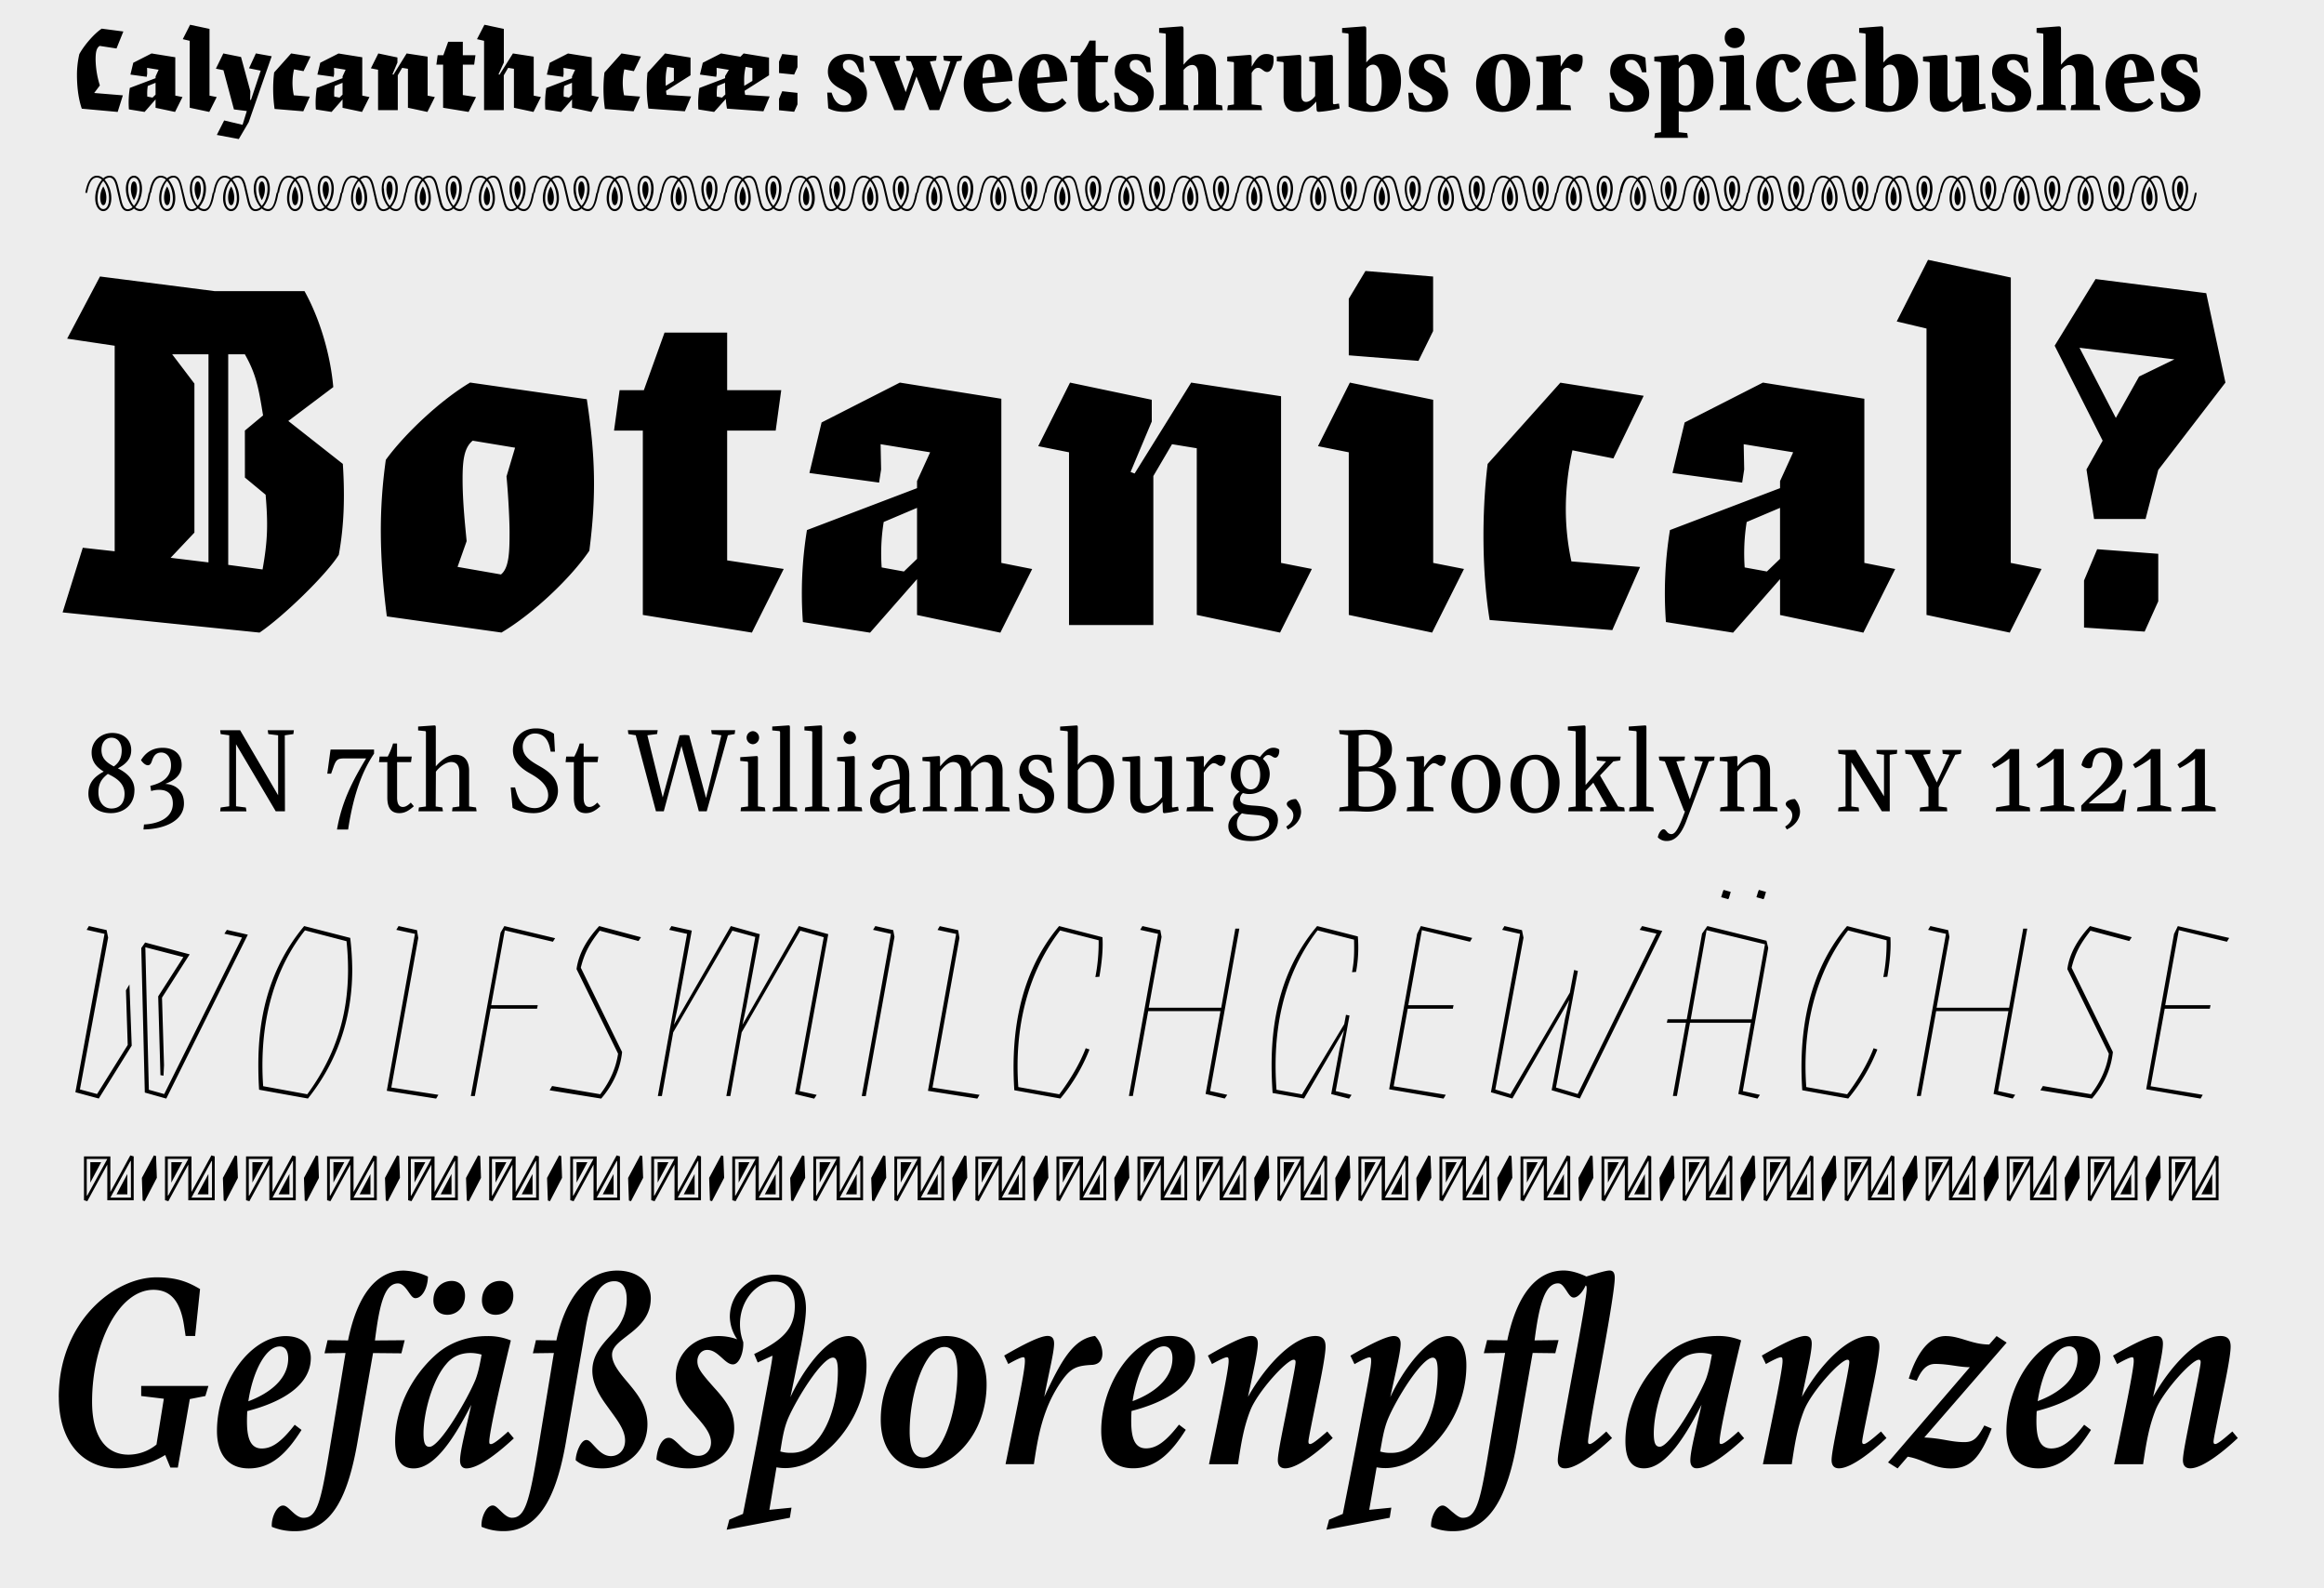 <svg id="Layer_1" data-name="Layer 1" xmlns="http://www.w3.org/2000/svg" xmlns:xlink="http://www.w3.org/1999/xlink" viewBox="0 0 1516 1036"><defs><style>.cls-1{fill:none;}.cls-2{fill:#ededed;}.cls-3{clip-path:url(#clip-path);}</style><clipPath id="clip-path"><rect class="cls-1" width="1516" height="1036"/></clipPath></defs><title>Artboard 11</title><rect class="cls-2" width="1516" height="1036"/><g class="cls-3"><path d="M1379.13,955H1398c2-13.7,3.74-24.2,8-35.06,4.8-12.27,23.84-33.09,28.29-33.09,1.07,0,1.25.71,1.25,1.6,0,2.13-2.14,12.81-4.81,26.16-3.2,16.54-6.76,32.74-6.76,37.72,0,3.2,1.42,5.34,4.8,5.34,8.54,0,23.31-12.46,31-19.75l-3.55-4.27c-5,4.27-9.43,8.18-11.21,8.18-.89,0-1.07-.71-1.07-1.6,0-2,2.85-15.3,6-31.14,2.13-10.14,5.16-25.27,5.16-30.78,0-3.56-1.07-6.94-6.58-6.94-13.71,0-31.68,17.79-44,39.68,3.21-15.48,6.41-29,6.41-34.7,0-3-1.07-5-4.27-5-5,0-16.37,5.87-28.29,12.81l2.67,5.51c5.33-3,8.54-4.44,9.78-4.44.89,0,1.07.71,1.07,2.66,0,5-5.69,32.92-12.81,67.09m-29.36-76.87c3.56,0,5.52,2.84,5.52,7.83,0,13.16-11.75,22.6-26,27.93,2.84-19.39,11.38-35.76,20.46-35.76M1364,932.62l-4.45-3.38c-8.72,11.21-14.77,15.48-21.53,15.48-9.79,0-10-12.28-9.44-24.38,21.36-5.52,41.46-16.19,41.46-34.7,0-7.47-4.8-14.23-16.37-14.23-23.13,0-44.84,30.42-44.84,61.92,0,13.88,6.23,24.38,20.82,24.38,15.66,0,25.63-11.39,34.35-25.09m-64.78-.89-4.8-2c-4.45,8.19-6.94,10.85-13,10.85-9.08,0-14.24-2.49-26.16-3L1309,875.68l-6.58-4.27-4.81,5.51c-11.39,0-18.86-5.51-28.47-5.51-12.63,0-20.28,15.48-24,27.75l5.16,1.43c3-6.94,6.41-11,12.1-11,8.9,0,15.48,2.13,22.6,2.13l-53.38,62.1,6.22,3.92,6.59-7.65c10.5,1.77,16.37,7.65,28.11,7.65,13,0,19-6.94,26.69-26M1149.94,955h18.87c2-13.7,3.73-24.2,8-35.06,4.81-12.27,23.85-33.09,28.3-33.09,1.06,0,1.24.71,1.24,1.6,0,2.13-2.13,12.81-4.8,26.16-3.21,16.54-6.76,32.74-6.76,37.72,0,3.2,1.42,5.34,4.8,5.34,8.54,0,23.31-12.46,31-19.75l-3.56-4.27c-5,4.27-9.43,8.18-11.21,8.18-.89,0-1.07-.71-1.07-1.6,0-2,2.85-15.3,6.06-31.14,2.13-10.14,5.16-25.27,5.16-30.78,0-3.56-1.07-6.94-6.59-6.94-13.7,0-31.67,17.79-43.95,39.68,3.2-15.48,6.41-29,6.41-34.7,0-3-1.07-5-4.27-5-5,0-16.37,5.87-28.3,12.81l2.67,5.51c5.34-3,8.54-4.44,9.79-4.44.89,0,1.07.71,1.07,2.66,0,5-5.7,32.92-12.82,67.09m-67.26-11.39c-2.84,0-3.91-2.49-3.91-8.72,0-13.88,6-35.23,14.77-45.2,4.27-5.33,10-7.29,16-7.29a27,27,0,0,1,7.12,1.07c-1.07,6-2,11-3.91,16.19-5.16,12.63-23.31,43.95-30.08,43.95m19.93,8.9c0,3.2,1.43,5.16,4.1,5.16,7.29,0,18.86-8.37,31-19.58l-3.74-4.44c-5.69,5.16-9.61,8.18-11.21,8.18-.89,0-1.07-.36-1.07-1.6,0-6.23,7.83-40.57,14.06-66a38.74,38.74,0,0,0-15.48-2.84c-10.68,0-23.49,3-34,12.63-15.83,14.41-26,35.23-26,55.87,0,11.92,3.92,17.8,12.1,17.8,12.1,0,24.2-15.13,37.55-41.46-2.85,13.52-7.3,29.53-7.3,36.3m-113-12.1,10.15-58,14.76.18,2.14-8.55-15.66.18c2.85-22.42,6.58-37.19,15.3-37.19,2.14,0,3.39,1.6,5.52,4.81,2.13,3.38,3.2,4.45,4.8,4.45,2.49,0,5.7-3.38,7.66-7.83.53,0,.71.71.71,2.13,0,5.34-5.88,36.66-12.64,73.49-3,16.73-6.22,34.17-6.22,38.26,0,3.2,1.24,5.34,4.8,5.34,8.36,0,22.78-12.46,30.61-19.75l-3.74-4.27c-4.8,4.27-9.08,8.18-10.86,8.18-.89,0-1.06-.71-1.06-1.6,0-2.31,2.31-16.91,5.51-34,6.94-36.83,11.92-66,11.92-72.78,0-3-.88-4.8-3.38-4.8-2.31,0-7.65,1.6-15.12,3.91-4.63-2.13-9.79-3.91-14.77-3.91-18.15,0-30.78,16.37-36.83,45.55l-13.17-.18-2.14,8.55,13.88-.18L971.12,946c-5.52,33.28-8,43.95-16.91,43.95-2.31,0-4.27-1.78-7.12-4.09-2.66-2.31-4.27-3.91-6.05-3.91-4.44,0-8,8.72-7.47,13.88a34.92,34.92,0,0,0,14.59,2.84c24.74,0,35.59-24.91,41.46-58.18m-70.1,3.38a20,20,0,0,1-12.11,3.73,22.85,22.85,0,0,1-7.11-.89c1.42-7.65,2.31-14.41,5.16-21.35,5.51-13.17,22.06-39.86,29.18-39.86,2.14,0,3.2,2.49,3.2,8.9,0,23.31-8.18,42.17-18.32,49.47M880.9,884.22l2.67,5.51c5.34-3,8.54-4.44,9.79-4.44.89,0,1.07.53,1.07,2.49,0,4.27-2.5,16.19-8.72,49.29-3.56,19-6.41,33.09-9.79,50.35l-8.9,3.74-1.78,6.58,41.29-7.83,1.06-6.58-14.41,1.42L898,957a30.52,30.52,0,0,0,5.88.53c7.29,0,15.48-3,22.6-8,16.72-11.74,30.07-34.16,30.07-58.9,0-12.63-4.81-19.21-11.75-19.21-14.41,0-30.78,24.37-37.9,39.85,3.2-14.94,6.76-29.18,6.76-34.87,0-3-1.24-5-4.44-5-5,0-16.38,5.87-28.3,12.81M788.73,955h18.86c2-13.7,3.74-24.2,8-35.06,4.8-12.27,23.84-33.09,28.29-33.09,1.07,0,1.25.71,1.25,1.6,0,2.13-2.14,12.81-4.81,26.16-3.2,16.54-6.76,32.74-6.76,37.72,0,3.2,1.43,5.34,4.81,5.34,8.54,0,23.31-12.46,31-19.75l-3.56-4.27c-5,4.27-9.43,8.18-11.21,8.18-.89,0-1.07-.71-1.07-1.6,0-2,2.85-15.3,6-31.14,2.14-10.14,5.16-25.27,5.16-30.78,0-3.56-1.07-6.94-6.58-6.94-13.7,0-31.67,17.79-44,39.68,3.2-15.48,6.4-29,6.4-34.7,0-3-1.06-5-4.27-5-5,0-16.37,5.87-28.29,12.81l2.67,5.51c5.34-3,8.54-4.44,9.78-4.44.89,0,1.07.71,1.07,2.66,0,5-5.69,32.92-12.81,67.09m-29.36-76.87c3.56,0,5.52,2.84,5.52,7.83,0,13.16-11.74,22.6-26,27.93,2.85-19.39,11.39-35.76,20.46-35.76m14.24,54.45-4.45-3.38c-8.72,11.21-14.77,15.48-21.53,15.48-9.79,0-10-12.28-9.43-24.38,21.35-5.52,41.46-16.19,41.46-34.7,0-7.47-4.81-14.23-16.37-14.23-23.14,0-44.84,30.42-44.84,61.92,0,13.88,6.22,24.38,20.82,24.38,15.65,0,25.62-11.39,34.34-25.09m-61-42.35c4.27-.36,6.59-2.85,6.59-7.3a16.47,16.47,0,0,0-4.81-11.56c-14.41,1.78-22.42,16.9-33.09,39.68,2.84-15.13,6.4-29,6.4-34.7,0-3-1.07-5-4.27-5-5,0-16.37,5.87-28.29,12.81l2.67,5.51c5.34-3,8.54-4.44,9.78-4.44.89,0,1.07.71,1.07,2.66,0,6.41-5.69,33.1-12.63,67.09h18.5c2-13.7,3.92-24.2,8-35.06a84.3,84.3,0,0,1,11-20.46c5.52-7.3,9.08-8.72,19-9.25M616,878.52c6.59,0,8.54,7.12,8.54,16.73,0,25.8-10,55.34-22.24,55.34-6.76,0-8.9-7.12-8.9-16.9,0-25.81,10.32-55.17,22.6-55.17m27.58,24.38c0-18.86-10-31.49-26.15-31.49-19.58,0-42.89,21.53-42.89,54.62,0,18.87,10.15,31.68,26.87,31.68,19.22,0,42.17-21.71,42.17-54.81M543.35,885.46c2.14,0,3.21,2.49,3.21,8.9,0,22.6-8,41.28-17.26,48.58a19.83,19.83,0,0,1-13.17,4.62,22.88,22.88,0,0,1-7.12-.89c1.25-7.65,2.14-14.41,5-21.35,5.7-13.17,22.25-39.86,29.36-39.86M515.24,989.91l1.07-6.58-14.42,1.42L506.52,957a29.94,29.94,0,0,0,5.69.53c8.55,0,17.26-3.56,24.91-9.61,15.66-12.1,28.12-33.81,28.12-57.3,0-12.63-4.8-19.21-11.74-19.21-14.6,0-30.79,24.37-37.91,39.85,2.67-12.45,4.81-23.48,6.94-33.8,2-11,3.21-18,3.21-24.38-.18-12.46-5.88-21.71-20.29-21.71-16.19,0-29.36,12.1-29.36,27.58a26.91,26.91,0,0,0,4.81,14.59,35.5,35.5,0,0,0-12.28-2.13c-16.73,0-27.76,12.45-27.76,26.15,0,8.54,3.2,15,11.21,23.85,6.76,7.65,11.74,13.16,11.74,19.39,0,5.34-3.73,8.72-8.18,8.72-5.7,0-9.61-4.45-13.7-8.36-2.32-2.14-3.74-3.38-5.7-3.38-5,0-7.83,8.18-8,14.23a40.43,40.43,0,0,0,21.17,5.7c17.08,0,29.54-11.21,29.54-26,0-9.43-3.38-16-12.64-26.16-8.89-10-11.38-13.17-11.38-17.79,0-3.74,2.49-7.3,6.4-7.3s6.59,2.49,10,5.52c2.31,2.13,4.45,3.91,6.76,3.91,4.45,0,7.12-8.54,6.76-14.59a32.78,32.78,0,0,1-2.13-11.74c0-15.48,11-27.76,22.42-27.76,9.78,0,13.34,7.47,13.34,15.83,0,15.49-8.36,22.6-26.51,31.5l2.31,5.52,9.61-4.45c-.18,3.91-1.78,11.21-9.43,52.85-3.56,19-6.41,33.09-9.79,50.35l-8.89,3.74L474,997.74ZM400.82,835.64c5.16,0,8,4.27,8,11.74a30.11,30.11,0,0,1-7.65,20.47c-6.94,7.65-14.77,14.77-14.77,26.15,0,8.37,4.45,16,9.43,22.78,6.05,8.54,11.92,15.3,11.92,22.78,0,6.4-4.27,10.14-9.25,10.14-4.63,0-8-3.56-10.5-6.23s-3.73-4.27-5.51-4.27c-3.74,0-6.94,8.72-6.94,13.17,3.56,3.2,9.25,5.34,17.43,5.34,15.31,0,29.36-11,29.36-28.83,0-11-5.69-18.68-12.09-26.33-5.7-6.77-11-12.82-11-19,0-11.21,25.27-15.13,25.27-36.84,0-10.67-8.9-18-21.89-18-20.64,0-34.16,19.22-39.68,45.55l-13.34-.18-2,8.55,13.7-.18-10.14,61.74c-5.87,35.06-8.54,45.73-17.26,45.73-2.49,0-4.81-1.95-7.48-4.62-2.13-2-3.38-3.38-5-3.38-4.45,0-7.83,8.54-7.29,13.88a35.65,35.65,0,0,0,14.41,2.84c24.56,0,35.23-25.8,40.93-60L382,866.25c3.21-18.51,8.54-30.61,18.86-30.61m-74.73-.18c-6.23,0-11.74,4.81-11.74,12.64,0,5.69,3.56,9.43,8.89,9.43,6.59,0,11.57-5.16,11.57-12.46,0-5.52-3.2-9.61-8.72-9.61m-31.49,0c-6.23,0-11.93,4.81-11.93,12.64,0,5.69,3.56,9.43,9.08,9.43,6.4,0,11.56-5.16,11.56-12.46,0-5.52-3.2-9.61-8.71-9.61M280.18,943.65c-2.85,0-3.91-2.49-3.91-8.72,0-13.88,6.05-35.23,14.77-45.2,4.27-5.33,10-7.29,16-7.29a27,27,0,0,1,7.12,1.07c-1.07,6-2,11-3.92,16.19-5.16,12.63-23.31,43.95-30.07,43.95m19.93,8.9c0,3.2,1.43,5.16,4.09,5.16,7.3,0,18.87-8.37,31-19.58l-3.74-4.44c-5.7,5.16-9.61,8.18-11.21,8.18-.89,0-1.07-.36-1.07-1.6,0-6.23,7.83-40.57,14.06-66a38.74,38.74,0,0,0-15.48-2.84c-10.68,0-23.49,3-34,12.63-15.84,14.41-26,35.23-26,55.87,0,11.92,3.92,17.8,12.1,17.8,12.1,0,24.2-15.13,37.55-41.46-2.85,13.52-7.3,29.53-7.3,36.3m-55.52-78.3c2.85-22.42,6-37.19,15-37.19,2.31,0,4.27,1.78,6.41,4.81s3.2,4.8,5,4.8c4.27,0,8-6.4,8.18-14.06a39.27,39.27,0,0,0-15.83-3.91c-18,0-30.43,16.37-36.3,45.55l-13.35-.18-2,8.55,13.71-.18L214.88,946c-5.52,33.28-8,43.95-16.91,43.95-2.67,0-5-1.78-7.65-4.27-2.49-2.31-3.91-3.73-5.69-3.73-4.45,0-7.83,8.72-7.3,13.88a38.5,38.5,0,0,0,15.3,2.84c24.2,0,34.53-23.48,40.58-58.18l10.14-58,18.5.18,2.14-8.55Zm-62.1,3.92c3.56,0,5.52,2.84,5.52,7.83,0,13.16-11.74,22.6-26,27.93,2.85-19.39,11.39-35.76,20.46-35.76m14.24,54.45-4.45-3.38c-8.72,11.21-14.77,15.48-21.53,15.48-9.79,0-10-12.28-9.43-24.38,21.35-5.52,41.46-16.19,41.46-34.7,0-7.47-4.81-14.23-16.37-14.23-23.13,0-44.84,30.42-44.84,61.92,0,13.88,6.23,24.38,20.82,24.38,15.66,0,25.62-11.39,34.34-25.09M38.37,911.26c0,27.41,14.05,46.45,38.79,46.45a58.8,58.8,0,0,0,30.6-8.72l3.38,8.18H116l7.83-44.66,10.14-2,2-6.58H92.1v6.58l14.77,1.78-4.8,29.9a29.05,29.05,0,0,1-18.15,6.58c-15.13,0-23.85-12.1-23.85-34.52,0-38.26,17.44-73,40-73,12.46,0,17.79,9.26,19.93,23l1.07,7.12h6.22l3.21-30.61c-8.37-5-15.84-7.65-28.47-7.65-27.58,0-63.7,29-63.7,78.11"/><path d="M1407.88,361.21l-39.85-3-8.57,20.43V409.3l39.53,2.64,8.89-19.77Zm-51.38-134.4,61.93,7.57-23.06,11.2-15.16,27Zm51.38,79.71,43.82-57-12.52-58.31L1367,182l-26.69,43.48,31.3,61.93-10.54,18.77,4.94,32.29h33.6ZM1311.7,181l-54-11.53-20.42,40.19,19.43,4.61V401.07L1311,412.59l20.75-41.5-20.09-3.95ZM1161.16,364.5l-8.57,8.24-14.49-2.64a129,129,0,0,1,1.31-29.65l21.75-9.22Zm55,2.64V260.08L1150,249.54l-51.06,26L1091,308.5l45.46,6.26,1.32-8.57-.33-16.47,32.28,5.27-8.56,18.78v4.61l-71.82,27.34a257.47,257.47,0,0,0-2.63,60l43.81,6.91,30.64-34.91v23.39l54.35,11.52,20.75-41.5ZM1052.45,299l19.76-40.85-54.35-8.56-47.43,53c-4,32.61-3.63,71.48,1.31,101.79l80,6.59,18.12-41.18-44.8-3.62c-5.27-24.38-4.61-48.76.66-72.47ZM934.85,180.36l-44.14-3.62-10.87,18.11v36.9l45.46,3.62,9.55-19.43Zm-55,220.71,54.35,11.52L955,371.09l-20.1-3.95V260.74l-54.35-11.2L859.75,291,879.84,295Zm-99.15,0L835,412.59l20.76-41.5-20.1-3.95V258.43l-58.63-8.89-36.9,59.29-2.63-1,13.83-32.94V260.74L698,249.54,677.26,291,697.35,295V407.65h55V310.48l12.19-20.76,16.14,2.64ZM598.2,364.5l-8.56,8.24-14.5-2.64a128.49,128.49,0,0,1,1.32-29.65l21.74-9.22Zm55,2.64V260.08L587,249.54l-51.06,26L528,308.5l45.45,6.26,1.32-8.57-.33-16.47L606.76,295l-8.56,18.78v4.61l-71.81,27.34a257.46,257.46,0,0,0-2.64,60l43.81,6.91,30.64-34.91v23.39l54.35,11.52,20.76-41.5ZM400.55,280.83h18.78V401.07l71.15,11.52,20.76-41.5-36.9-5.6V280.83H506l3.62-26.35H474.34V216.92H433.49L420,254.48H404.18ZM336,292l-5.6,18.78c1,9.88,2,28,2,36.23,0,13.18-.33,23.39-5.6,27.67l-28.33-4.94,5.93-16.8c-1-10.54-2.64-25.69-2.64-40.52,0-12.18,1-20.42,6.59-25Zm-29.32-42.49c-19.43,11.53-42.82,33.6-55,50.4-4.61,32.94-4.28,62.91.66,102.11l74.78,10.54c21.08-12.51,45.46-35.9,57.32-53.36,4.61-35.91,3.95-61.6-1.65-98.82ZM126.82,347.37V250.19l-14.5-19.1H136V366.81l-24.7-3Zm32.94-35.9,13.51,11.2c1.64,19.43,1.31,30.3-2,48.75l-22.4-3V231.09h10.87c7.25,12.85,8.89,21.41,11.86,39.86l-11.86,9.88Zm57.65-59c-2-22.4-9.23-45.46-18.78-62.59H140l-74.77-9.55L43.81,220.88l31,4.61V359.56L54,357.25,40.84,399.42l128.47,13.17C184.47,402.38,212.79,375,221,361.87c3.62-19.77,3.95-39.2,2.64-59.3l-35.58-28Z"/><path d="M1410.08,70.59c3.16,1.69,6.24,2.38,10.93,2.38,8.09,0,14.33-3.92,14.33-12.09,0-6.39-4.39-9.62-9.48-12-4.54-2.15-6.23-3.62-6.23-6.31,0-2.08,1.46-3.54,4-3.54,3.31,0,5.08,2.69,6.55,6.77l.46,1.31h2.85l-.7-9.47a19.22,19.22,0,0,0-9.85-2.39c-8.39,0-13.09,4.7-13.09,11.48,0,5.46,3.23,8.85,9.47,11.78,5,2.23,5.77,4.16,5.77,6.31s-1.61,3.93-4.69,3.93c-3.47,0-6-2.54-7.47-6.47l-.69-1.85h-2.85ZM1385.75,50.8c.08-6.09,1.23-11.71,4.08-11.71,3.46,0,4.16,8,4.16,11Zm19.48,2c0-10.7-5.78-17.56-14.48-17.56-9.39,0-17.24,8.24-17.24,19.79,0,10.63,6.46,17.94,16.94,17.94,6.77,0,10.93-2.15,14.32-5.85L1402,64c-2,2-3.78,3.39-7.4,3.39-5.54,0-8.93-5.54-8.85-12.93Zm-60.83-7.16c1.39-1.54,3.16-3.24,5.7-3.24,2.77,0,3.92,2.47,3.92,6.55V68.12l-2.84.62-.47,3.08H1370l-.46-3.08-3.93-.62V46c0-5.39-2.54-10.71-9.54-10.71-5.16,0-8,2.62-11.63,6.93V19.38c0-1.77-.15-2.31-1.93-2.15l-14,1.07v3.08l3.39.39c.92.08,1,.23,1,1.23V68.12l-3.93.62-.46,3.08h19.25l-.46-3.08-2.85-.62Zm-44.66,25c3.16,1.69,6.24,2.38,10.93,2.38,8.09,0,14.33-3.92,14.33-12.09,0-6.39-4.39-9.62-9.48-12-4.54-2.15-6.23-3.62-6.23-6.31,0-2.08,1.46-3.54,4-3.54,3.31,0,5.08,2.69,6.55,6.77l.46,1.31h2.85l-.7-9.47a19.22,19.22,0,0,0-9.85-2.39c-8.39,0-13.09,4.7-13.09,11.48,0,5.46,3.23,8.85,9.47,11.78,5,2.23,5.77,4.16,5.77,6.31s-1.61,3.93-4.69,3.93c-3.47,0-6-2.54-7.47-6.47l-.69-1.85h-2.85ZM1291,38c0-1.78-.15-2.31-1.92-2.16l-13.48,1.08V40l2.85.38c.92.16,1,.23,1,1.23v21c-1.54,2.07-3.77,3.85-5.93,3.85-2.38,0-3.15-1.85-3.15-5.47V38c0-1.78-.16-2.31-1.93-2.16l-14,1.08V40l3.38.38c.93.08,1,.23,1,1.23V63c0,5,1.84,9.93,9.39,9.93,6,0,9.39-3.77,11.86-6.7l.31,5.32c.07,1,.38,1.38,1.61,1.38a75.46,75.46,0,0,0,13.4-2.23l-.46-3.16-2.62.39c-1.08.15-1.31,0-1.31-1.54Zm-62.44,6.69c1.38-1.61,2.61-2.54,4.46-2.54,3.62,0,5.62,4.78,5.62,12.79,0,10.24-2.15,14.16-5.54,14.16a5.62,5.62,0,0,1-4.54-2.31Zm0-25.33c0-1.77-.16-2.31-1.93-2.15l-13.86,1.07v3.08l3.23.39c.93.08,1,.23,1,1.23V69.59A33.36,33.36,0,0,0,1231,73c13.4,0,20.17-8.24,20.17-20.17,0-10.63-5.23-17.56-12.78-17.56-4.16,0-7,2.08-9.85,5.55ZM1191.17,50.8c.08-6.09,1.23-11.71,4.08-11.71,3.47,0,4.16,8,4.16,11Zm19.48,2c0-10.7-5.77-17.56-14.47-17.56-9.4,0-17.25,8.24-17.25,19.79,0,10.63,6.47,17.94,16.94,17.94,6.77,0,10.93-2.15,14.32-5.85L1207.42,64c-2,2-3.78,3.39-7.39,3.39-5.55,0-8.94-5.54-8.86-12.93Zm-47.2-17.56c-10.24,0-17.86,8.7-17.86,19.95,0,10.39,6.93,17.78,16.86,17.78,6.24,0,9.86-2.77,13-6.23l-3.08-3.16c-1.69,2.08-3.46,3.23-6.16,3.23-5.62,0-8.08-5.54-8.08-14.55,0-7.78,1.38-13.17,4.16-13.17,1.92,0,2.23,1.93,3.23,4.85.62,1.78,1.23,3.24,3,3.24,2.24,0,5.62-2.47,6.09-6-1.93-3.62-5.78-5.93-11.17-5.93m-31.72-3.92a6.28,6.28,0,0,0,6.31-6.47c0-4-2.77-6.78-6.31-6.78a6.43,6.43,0,0,0-6.62,6.78,6.36,6.36,0,0,0,6.62,6.47m5.93,6.7c0-1.78-.16-2.31-1.93-2.16l-14,1.08V40l3.39.38c.92.08,1,.23,1,1.23V68.12l-3.93.62-.46,3.08h20.33l-.47-3.08-3.92-.62Zm-42.58,6.69c1.38-1.61,2.31-2.54,4.46-2.54,3.62,0,5.62,4.78,5.62,12.79,0,9.93-2,13.93-5.54,13.93a5.21,5.21,0,0,1-4.54-2.38Zm0-6.69c0-1.78-.16-2.31-1.93-2.16l-14,1.08V40l3.39.38c.92.08,1,.23,1,1.23V86.22l-3.93.61-.46,3.08h21.94l-.46-3.08-5.54-.61V72.51a29.51,29.51,0,0,0,5.31.46c9.47,0,17.32-8,17.32-20.17,0-10.78-5.15-17.56-12.78-17.56-4.16,0-7,2.08-9.85,5.55Zm-44.51,32.57c3.16,1.69,6.24,2.38,10.93,2.38,8.09,0,14.33-3.92,14.33-12.09,0-6.39-4.39-9.62-9.47-12-4.55-2.15-6.24-3.62-6.24-6.31,0-2.08,1.46-3.54,4-3.54,3.31,0,5.08,2.69,6.55,6.77l.46,1.31H1074l-.69-9.47a19.29,19.29,0,0,0-9.86-2.39c-8.39,0-13.09,4.7-13.09,11.48,0,5.46,3.23,8.85,9.47,11.78,5,2.23,5.78,4.16,5.78,6.31s-1.62,3.93-4.7,3.93c-3.47,0-6-2.54-7.47-6.47l-.69-1.85h-2.85ZM1018.08,38c0-1.78-.16-2.31-1.93-2.16l-14,1.08V40l3.39.38c.92.08,1,.23,1,1.23V68.12l-3.93.62-.46,3.08h22.71l-.46-3.08-6.31-.62V47.56c1.38-2.31,2.54-3.31,4.23-3.31,2.31,0,3.47,2.7,5.85,2.7,3.39,0,4.86-6.09,4-10.47a7.71,7.71,0,0,0-4.62-1.24c-4.47,0-6.78,3.55-9.47,8.24Zm-32.5,16.55c0,10.32-1.46,14.55-4.69,14.55-4.08,0-5.47-7.31-5.47-15.47,0-10.24,1.54-14.56,4.77-14.56,4,0,5.39,6,5.39,15.48m12.56-1.46c0-10.63-7.47-17.87-17-17.87-11.17,0-18.25,8.78-18.25,19.87C962.87,65.74,970.26,73,980,73c11.55,0,18.18-8.77,18.18-19.86M919.37,70.59C922.52,72.28,925.6,73,930.3,73c8.08,0,14.32-3.92,14.32-12.09,0-6.39-4.39-9.62-9.47-12-4.54-2.15-6.24-3.62-6.24-6.31,0-2.08,1.47-3.54,4-3.54,3.31,0,5.08,2.69,6.54,6.77l.46,1.31h2.85l-.69-9.47a19.24,19.24,0,0,0-9.86-2.39c-8.39,0-13.09,4.7-13.09,11.48,0,5.46,3.24,8.85,9.48,11.78,5,2.23,5.77,4.16,5.77,6.31s-1.62,3.93-4.7,3.93c-3.46,0-6-2.54-7.47-6.47l-.69-1.85h-2.85ZM891.26,44.71c1.39-1.61,2.62-2.54,4.47-2.54,3.62,0,5.62,4.78,5.62,12.79,0,10.24-2.16,14.16-5.55,14.16a5.63,5.63,0,0,1-4.54-2.31Zm0-25.33c0-1.77-.15-2.31-1.92-2.15L875.48,18.3v3.08l3.23.39c.92.08,1,.23,1,1.23V69.59a33.35,33.35,0,0,0,14,3.38c13.4,0,20.18-8.24,20.18-20.17,0-10.63-5.24-17.56-12.78-17.56-4.16,0-7,2.08-9.86,5.55ZM869.47,38c0-1.78-.15-2.31-1.93-2.16l-13.47,1.08V40l2.85.38c.92.16,1,.23,1,1.23v21c-1.54,2.07-3.77,3.85-5.93,3.85-2.39,0-3.16-1.85-3.16-5.47V38c0-1.78-.15-2.31-1.92-2.16l-14,1.08V40l3.39.38c.93.08,1,.23,1,1.23V63c0,5,1.85,9.93,9.4,9.93,6,0,9.39-3.77,11.86-6.7l.3,5.32c.08,1,.39,1.38,1.62,1.38a75.6,75.6,0,0,0,13.4-2.23l-.46-3.16-2.62.39c-1.08.15-1.31,0-1.31-1.54Zm-53,0c0-1.78-.15-2.31-1.92-2.16l-14,1.08V40l3.38.38c.93.08,1,.23,1,1.23V68.12l-3.92.62-.46,3.08h22.71l-.46-3.08-6.32-.62V47.56c1.39-2.31,2.55-3.31,4.24-3.31,2.31,0,3.46,2.7,5.85,2.7,3.39,0,4.85-6.09,4-10.47A7.71,7.71,0,0,0,826,35.24c-4.47,0-6.78,3.55-9.48,8.24Zm-44.42,7.62c1.38-1.54,3.15-3.24,5.69-3.24,2.78,0,3.93,2.47,3.93,6.55V68.12l-2.85.62-.46,3.08h19.25l-.46-3.08-3.93-.62V46c0-5.39-2.54-10.71-9.55-10.71-5.16,0-8,2.62-11.62,6.93V19.38c0-1.77-.16-2.31-1.93-2.15l-14,1.07v3.08l3.38.39c.93.08,1,.23,1,1.23V68.12l-3.93.62-.46,3.08h19.25l-.47-3.08-2.84-.62Zm-44.66,25c3.15,1.69,6.23,2.38,10.93,2.38,8.08,0,14.32-3.92,14.32-12.09,0-6.39-4.39-9.62-9.47-12-4.54-2.15-6.24-3.62-6.24-6.31,0-2.08,1.47-3.54,4-3.54,3.31,0,5.08,2.69,6.54,6.77L748,47.1h2.85l-.69-9.47a19.24,19.24,0,0,0-9.86-2.39c-8.39,0-13.09,4.7-13.09,11.48,0,5.46,3.24,8.85,9.48,11.78,5,2.23,5.77,4.16,5.77,6.31s-1.62,3.93-4.7,3.93c-3.46,0-6-2.54-7.47-6.47l-.69-1.85h-2.85Zm-24.26-30V61.19c0,8.32,3.39,11.78,10.24,11.78,4.39,0,6.78-1.38,10.47-5l-2.38-2.85c-1.31,1.39-2.31,2.08-3.7,2.08-1.92,0-3.08-1.77-3.08-6.08V40.56h7.78L723,36.4H714.7V26.47h-4a41.24,41.24,0,0,1-6.24,9.93h-5.77l-.54,4.16ZM676.66,50.8c.08-6.09,1.24-11.71,4.09-11.71,3.46,0,4.15,8,4.15,11Zm19.49,2c0-10.7-5.78-17.56-14.48-17.56-9.39,0-17.25,8.24-17.25,19.79,0,10.63,6.47,17.94,16.94,17.94,6.78,0,10.94-2.15,14.32-5.85L692.91,64c-2,2-3.77,3.39-7.39,3.39-5.54,0-8.93-5.54-8.86-12.93Zm-55.21-2c.07-6.09,1.23-11.71,4.08-11.71,3.46,0,4.16,8,4.16,11Zm19.48,2c0-10.7-5.78-17.56-14.48-17.56-9.39,0-17.25,8.24-17.25,19.79,0,10.63,6.47,17.94,16.94,17.94,6.78,0,10.94-2.15,14.33-5.85L657.18,64c-2,2-3.77,3.39-7.39,3.39-5.54,0-8.93-5.54-8.85-12.93Zm-54.13,19h6.39l11.55-31.73,2.85-.61.61-3.08H615.3l.46,3.08,4.16.61L613.45,60l-6.86-19.87,4-.61.46-3.08H591l.47,3.08,2.69.61L596.05,45l-5.24,15.09-7.39-20,3.31-.61.46-3.08h-20.1l.47,3.08,2.84.61,12.94,31.73h6.55l7.93-22Zm-66-1.23c3.15,1.69,6.23,2.38,10.93,2.38,8.09,0,14.32-3.92,14.32-12.09,0-6.39-4.39-9.62-9.47-12-4.54-2.15-6.23-3.62-6.23-6.31,0-2.08,1.46-3.54,4-3.54,3.31,0,5.08,2.69,6.54,6.77l.47,1.31h2.85l-.7-9.47a19.22,19.22,0,0,0-9.85-2.39c-8.4,0-13.09,4.7-13.09,11.48,0,5.46,3.23,8.85,9.47,11.78,5,2.23,5.77,4.16,5.77,6.31s-1.61,3.93-4.69,3.93c-3.47,0-6-2.54-7.47-6.47l-.7-1.85H539.6ZM520.2,36.32l-9.93-1.08-2.08,4.93v7.47l9.86,1,2.15-4.77Zm0,24.26-9.93-1.08-2.08,4.93V71.9l9.86,1,2.15-4.78Zm-47,1L471,63.66,467.61,63a30,30,0,0,1,.31-6.93L473,54c-.08,2.62.08,5.16.16,7.63m17.63-17.25v8.39L485.48,56c-.08-4.31-.24-7.31.92-12.39ZM498,72.59l4.08-9.7-15.94-1a9.26,9.26,0,0,1-.38-2.7L501.65,49.1V37.55l-16.56-2.69L483,37l-12.63-2.15-11.93,6.08-1.85,7.7,10.63,1.46.3-2.07-.07-3.78,8,1.31L473,49.64V51l-16.78,6.39a59.56,59.56,0,0,0-.62,14L465.84,73l7.62-8.47a52.8,52.8,0,0,0,.77,6.32ZM439.58,44.33v8.39L434.27,56c-.08-4.31-.23-7.31.93-12.39Zm7.17,28.26,4.08-9.7-15.94-1a9.6,9.6,0,0,1-.39-2.7L450.44,49.1V37.55l-16.63-2.69-11.4,12.55A88.24,88.24,0,0,0,423,70.82ZM413.48,46.41l4.62-9.55-12.7-2-11.09,12.4a90.36,90.36,0,0,0,.31,23.79l18.71,1.54L417.56,63l-10.47-.84a39.33,39.33,0,0,1,.15-16.94ZM373.13,61.73l-2,1.93L367.74,63a30.6,30.6,0,0,1,.31-6.93L373.13,54Zm12.86.62v-25l-15.47-2.46-11.94,6.08-1.85,7.7,10.63,1.46.31-2-.08-3.85,7.55,1.23-2,4.39V51l-16.78,6.39a60.1,60.1,0,0,0-.62,14L366,73l7.16-8.16v5.47L385.84,73l4.85-9.7Zm-50.74,7.93L348,73l4.85-9.7-4.7-.92V36.94l-13.55-2.08-8.78,13.86-.62-.23,3.47-7.7V18.84L316,16.15l-4.85,9.39,4.62,1.08v45.2h12.86V49.1l2.85-4.85,3.77.62ZM284.66,42.17h4.39V70.28L305.68,73l4.85-9.7L301.91,62V42.17h7.39l.85-6.16h-8.24V27.24h-9.55L289.2,36h-3.69ZM266.11,70.28,278.81,73l4.85-9.7-4.7-.92V36.94l-13.7-2.08-8.63,13.86-.61-.23,3.23-7.7V37.48l-12.47-2.62-4.85,9.7,4.69.92V71.82h12.86V49.1l2.85-4.85,3.78.62Zm-42.66-8.55-2,1.93L218.06,63a29.48,29.48,0,0,1,.31-6.93L223.45,54Zm12.86.62v-25l-15.48-2.46L208.9,40.94l-1.85,7.7,10.62,1.46.31-2-.08-3.85,7.55,1.23-2,4.39V51l-16.79,6.39a60.11,60.11,0,0,0-.61,14L216.29,73l7.16-8.16v5.47L236.15,73l4.85-9.7ZM198,46.41l4.62-9.55-12.71-2-11.08,12.4a90.8,90.8,0,0,0,.3,23.79l18.71,1.54L202.12,63l-10.47-.84a39.33,39.33,0,0,1,.15-16.94Zm-37,26-2.77,9-12-2.85L141.44,88l14.33,2.69,6.46-11,15-43-10.32-1.85-4.47,9.7,7.63,1.54L163.7,65.2l-.54-.08.15-5.62-6.08-22.33-11.55-2.31-4.85,9.93,4.93,1,6.85,25.57ZM136.67,18.84,124,16.15l-4.77,9.39,4.54,1.08V70.28L136.52,73l4.85-9.7-4.7-.92ZM101.48,61.73l-2,1.93L96.09,63a30,30,0,0,1,.31-6.93L101.48,54Zm12.86.62v-25L98.86,34.86,86.93,40.94l-1.85,7.7L95.71,50.1l.3-2-.07-3.85,7.54,1.23-2,4.39V51L84.69,57.34a60.11,60.11,0,0,0-.61,14L94.32,73l7.16-8.16v5.47L114.19,73l4.85-9.7Zm-34.19-.16L61.44,60.65l3.7-4.92a59.92,59.92,0,0,1-2.78-16.79c0-4.31.39-7.7,2.7-9L76,31.62l4.47-11.08L66.37,18.69c-5,3.23-11.78,11.24-14.63,16.63A61,61,0,0,0,50.2,48.56c0,6.55.61,14.94,3.16,22.33L76.76,73Z"/><path d="M1438.3,488.56h-5.93a63.54,63.54,0,0,1-12,10l1.5,2.45a62.56,62.56,0,0,0,10-6.32v30.49l-8.45,1.43-.48,2.52h22.52l-.32-2.52-6.79-1.43Zm-29,0h-5.92a63.54,63.54,0,0,1-12,10l1.5,2.45a62.56,62.56,0,0,0,10-6.32v30.49l-8.46,1.43-.47,2.52h22.51l-.31-2.52-6.8-1.43ZM1387,515.1h-2.45l-1.5,3.64c-1.42,3.63-2.53,5.29-6.56,5.29h-14a73,73,0,0,1,7.27-5.93c6.79-5.05,14.77-10.42,14.77-19.67,0-6.4-5-10.74-12.56-10.74A14,14,0,0,0,1357.8,499a6.17,6.17,0,0,0,4.82,2.05c1.73,0,2.13-.87,2.29-2.21.47-3.32,1.73-8.06,6.24-8.06,4.18,0,6.16,3.79,6.16,7.66,0,7.11-4.74,12.09-11.14,18.49-3,2.92-6.4,6.24-8.53,8.53v3.71h27.57Zm-40.84-26.54h-5.93a63.54,63.54,0,0,1-12,10l1.5,2.45a62.56,62.56,0,0,0,10-6.32v30.49l-8.46,1.43-.47,2.52h22.51l-.31-2.52-6.79-1.43Zm-29,0h-5.92a63.54,63.54,0,0,1-12,10l1.5,2.45a62,62,0,0,0,10-6.32v30.49l-8.45,1.43-.47,2.52h22.51l-.31-2.52-6.8-1.43ZM1270,526.64l-5.37-.64V513.6l10.82-21.33,3.71-.63.32-2.53H1267l.31,2.53,4.35.63-8.22,18.09-8.92-18.09,4.5-.63.32-2.53h-16.67l.31,2.53,4,.63L1258,513.44V526l-5.45.64-.32,2.52h18Zm-37.29-34.37,4.66-.63.24-2.53H1224l.24,2.53,4.74.63v27.1l-18.49-30.26H1199l.31,2.53,4.59.63V526l-4.59.64-.31,2.52h13.74l-.31-2.52-4.74-.64V497.09l19.91,32.07h5.13ZM1165.59,541c5.45-2.52,8.61-7,8.61-11.69a12.91,12.91,0,0,0-3.32-8.14c-3.31,0-6,1.58-6,3.09,0,1.34,1,2.05,2.13,3.16a5.59,5.59,0,0,1,2.14,4.26c0,3.64-2.29,6-4.66,7.43Zm-32.23-46.29c0-1.5-.16-1.66-1.34-1.58l-10.19.71v2.45l4.1.39c1,.08,1,.24,1,1.27v28l-4.58.64-.4,2.52h16l-.31-2.52-4.35-.64V503.33c2.21-3.08,6.16-6.32,9.64-6.32,4,0,5.29,3,5.29,6.72V526l-4.34.64-.32,2.52h16l-.32-2.52-4.58-.64V502.62c0-4.66-1.74-10.35-8.93-10.35-4.82,0-8.92,3.48-12.4,7.58ZM1100,535.48l14.7-38.86,3.39-.64.4-2.52h-13.19l.39,2.52,5.06.64-8.46,24.72-8.77-24.72,5.3-.64.31-2.52h-17.06l.39,2.52,3.56.64,12.48,32.07.63.55c-4,10.9-6.24,14.78-8.92,14.78a3.68,3.68,0,0,1-2.85-1.58c-.87-1-1.34-1.58-2.21-1.58-1.5,0-3.4,2.76-3.71,5.29a7.72,7.72,0,0,0,5.84,2.37c4.27,0,8.77-2.61,12.72-13M1074,474.73c0-1.5-.15-1.66-1.34-1.58l-10.19.71v2.53l4.11.4c1,.08,1,.23,1,1.26V526l-4.58.64-.31,2.52h16.19l-.39-2.52L1074,526Zm-35.31,51.91-4.34-.64V515.81l5-5.29L1048.2,526l-4.11.64-.39,2.52h16.19l-.39-2.52-4-.64-11.77-20.22,8.69-9.16,4.42-.64.39-2.52h-15.8l.4,2.52,5.85.64L1034.3,512V474.73c0-1.5-.16-1.66-1.35-1.58l-10.19.71v2.53l4.11.4c1,.08,1,.23,1,1.26V526l-4.59.64-.31,2.52h16ZM1010,511.78c0,9.4-3,15.49-8.37,15.49-6.4,0-9.09-8.3-9.09-16.43,0-10.27,3.16-15.49,8.46-15.49,6.4,0,9,7.19,9,16.43m7.35-1.5c0-10-6.79-18-15.4-18-10.91,0-16.67,9.16-16.67,20.07,0,10,6.71,18,15.48,18,10.9,0,16.59-9.17,16.59-20.07m-45.9,1.5c0,9.4-3,15.49-8.37,15.49-6.4,0-9.09-8.3-9.09-16.43,0-10.27,3.16-15.49,8.46-15.49,6.4,0,9,7.19,9,16.43m7.35-1.5c0-10-6.79-18-15.41-18-10.9,0-16.66,9.16-16.66,20.07,0,10,6.71,18,15.48,18,10.9,0,16.59-9.17,16.59-20.07m-49.85-15.56c0-1.5-.16-1.66-1.26-1.58l-10.19.71v2.45l4,.39c1,.08,1,.24,1,1.27v28l-4.5.64-.4,2.52h17.62l-.32-2.52-6-.64V504c1.11-2,4.42-6.24,6.4-6.24,2.29,0,2.92,1.82,4.82,1.82s3.32-3.64,2.84-6a6.7,6.7,0,0,0-4.42-1.26c-3.64,0-6.95,4-9.64,8.14Zm-42.66,8.53a47.44,47.44,0,0,1,5.45-.24c5.85,0,11.38,3.24,11.38,11.22,0,8.85-4.66,11.93-11.3,11.93a24.59,24.59,0,0,1-4.27-.24c-1.18-.23-1.26-.71-1.26-1.5Zm0-23.54a15.12,15.12,0,0,1,5.21-.63c5.53,0,9.17,3.63,9.17,10.5,0,7.51-3.87,10.43-8.93,10.43-3.4,0-4.42-.08-5.45-.16Zm21.73,9c0-9.48-8.77-12.72-16.91-12.72-3.56,0-6,.31-8.93.31-4.66,0-6.4,0-8.69-.08l.4,2.53,5.53.79v46.3l-5.53.79-.4,2.52c1.9-.08,4.74-.08,8.46-.08,1.65,0,3.31.08,5.45.16,1.34.08,3.08.16,4.42.16,9.56,0,18.8-4.5,18.8-15.17,0-7.27-5.21-12.4-11.85-13.43,5.22-1.5,9.25-5.37,9.25-12.08M840.11,541c5.46-2.52,8.62-7,8.62-11.69a13,13,0,0,0-3.32-8.14c-3.32,0-6,1.58-6,3.09,0,1.34,1,2.05,2.14,3.16a5.62,5.62,0,0,1,2.13,4.26c0,3.64-2.29,6-4.66,7.43Zm-33.25-3.79a8.35,8.35,0,0,1,3.39-6.79c1,.55,4.82.79,9.25,1.18,5.69.4,8.45,2.29,8.45,5.93,0,4.42-4.34,7.9-10.43,7.9-7.5,0-10.66-3.32-10.66-8.22m8.92-22.36c-3.79,0-6.63-4.1-6.63-10,0-5.61,2.29-9.48,6.4-9.48s6.48,4.58,6.48,9.88c0,6.32-2.45,9.63-6.25,9.63m17.86,20.47c0-8-6.4-9.33-15.41-9.88-6.24-.32-9.32-1.26-9.32-4.5a5,5,0,0,1,1.9-3.72,14,14,0,0,0,4.26.64c7,0,13.2-4.9,13.2-13.35a13.22,13.22,0,0,0-4.43-9.56c1-1.5,2.06-2.53,3.56-2.53,2,0,2.92,1.74,4.5,1.74,1.82,0,2.92-3,2.53-5.38a6.67,6.67,0,0,0-3.87-1.1c-3.16,0-5.85,2.37-8.69,6.08a13.3,13.3,0,0,0-5.93-1.5c-7.66,0-13,6.08-13,13.67a11.56,11.56,0,0,0,5.61,10.35c-2.53,2-4.19,4.42-4.19,7.42a6.47,6.47,0,0,0,3.55,5.93c-4,2.21-6.63,5.29-6.63,9.24,0,6,5,9.64,14.61,9.64,11.06,0,17.7-6.24,17.7-13.19m-48.27-40.61c0-1.5-.16-1.66-1.27-1.58l-10.19.71v2.45l4,.39c1,.08,1,.24,1,1.27v28l-4.5.64-.4,2.52h17.62l-.32-2.52-6-.64V504c1.1-2,4.42-6.24,6.4-6.24,2.29,0,2.92,1.82,4.82,1.82s3.31-3.64,2.84-6a6.7,6.7,0,0,0-4.42-1.26c-3.64,0-7,4-9.64,8.14Zm-20.78,0c0-1.5-.16-1.66-1.34-1.58l-10.11.71v2.45l4,.39c.87.08,1,.24,1,1.27v21.88c-2.21,3.08-5.84,5.85-9.24,5.85-3.87,0-5.13-2.85-5.13-6.48V494.72c0-1.5-.16-1.66-1.35-1.58l-10.19.71v2.45l4.11.39c1,.08,1,.24,1,1.27v22.2c0,4.58,1.66,10.19,8.84,10.19,5.22,0,9.64-4.19,12.17-7.27l.24,5.85c0,.79.16,1.42,1,1.42a64,64,0,0,0,9.33-1.66l-.4-2.53-3.32.48c-.63.07-.63-.32-.63-1.66Zm-61.46,7.66c2.21-3.08,4.9-5.53,8.3-5.53,5.45,0,8.13,6.48,8.13,14.7,0,10.35-3.39,15.72-8.69,15.72a10.55,10.55,0,0,1-7.74-3.16Zm0-27.65c0-1.5-.16-1.66-1.34-1.58l-10.19.71v2.53l4,.4c1,.08,1,.23,1,1.26v49.06a25.07,25.07,0,0,0,12.72,3.24c11.77,0,17.46-9.09,17.46-20.07,0-10.82-5.21-18-13.43-18-4.27,0-7.5,2.92-10.27,6.56ZM665.21,527.9c2.53,1.66,5.69,2.45,10,2.45,7,0,12.41-3.64,12.41-11.22,0-6.32-4.11-9.08-9.17-11.22-5.21-2.13-7.5-4.11-7.5-7.34a5,5,0,0,1,5-5.22c3.64,0,5.93,2.69,7.27,6.8l.63,1.81h2.45l-.71-9.32a16.44,16.44,0,0,0-9.24-2.37c-7.27,0-11.38,5.06-11.38,10.74,0,5.06,3.4,8,9.72,10.67,5.85,2.61,7,5.21,7,7.82,0,3-2.21,5.69-6.16,5.69-3.63,0-6.72-2.69-8.06-7.19l-.63-2.21H664.5Zm-52-33.18c0-1.5-.16-1.66-1.26-1.58l-10.2.71v2.45l4,.39c1,.08,1,.24,1,1.27v28l-4.5.64-.4,2.52h16l-.4-2.52-4.34-.64V503.33c2.29-3.08,5.45-6.32,8.69-6.32,4,0,5.29,3,5.29,6.72V526l-4.34.64-.32,2.52h15.72l-.31-2.52-4.35-.64V503.33c2.21-3.08,5.45-6.32,8.69-6.32,4,0,5.22,3,5.22,6.72V526l-4.27.64-.4,2.52h16l-.39-2.52L654,526V502.62c0-4.66-1.81-10.35-8.84-10.35-4.9,0-8.14,3.63-11.7,7.82-.63-3.95-2.92-7.82-8.69-7.82-4.82,0-8,3.48-11.53,7.58ZM586.69,521c-2,2.53-5.14,4.5-8.3,4.5s-4.42-2.05-4.42-4.9c0-5.21,6.32-8.85,12.87-9.32Zm.23,7.9c0,.95.16,1.5,1.11,1.5a63.62,63.62,0,0,0,9.32-1.66l-.47-2.53-3.24.48c-.63.07-.63-.32-.63-1.66l.15-19.2c.08-8.22-3.71-13.51-12.79-13.51-6.8,0-10.27,3.24-11.7,6.16a4.45,4.45,0,0,0,4.43,3.64c1.26,0,1.81-1.11,2.29-2.53.71-2.21,1.5-4.82,5.13-4.82,5.06,0,6.4,6.16,6.4,13.59-11.45,1.34-19.35,6.32-19.35,14.22,0,4.34,3.08,7.82,8.21,7.82,4,0,7.51-2.45,11-6.24ZM554.3,485.4a4.27,4.27,0,0,0,0-8.53,4.27,4.27,0,0,0,0,8.53m3.31,9.32c0-1.5-.15-1.66-1.34-1.58l-10.19.71v2.45l4.11.39c.95.08,1,.24,1,1.27v28l-4.59.64-.31,2.52h16.19l-.39-2.52-4.51-.64Zm-21.32-20c0-1.5-.16-1.66-1.35-1.58l-10.19.71v2.53l4.11.4c.95.08,1,.23,1,1.26V526l-4.59.64-.31,2.52h16.19l-.39-2.52-4.5-.64Zm-21,0c0-1.5-.16-1.66-1.34-1.58l-10.19.71v2.53l4.11.4c.94.08,1,.23,1,1.26V526l-4.58.64-.32,2.52h16.2l-.4-2.52-4.5-.64ZM491.1,485.4a4.27,4.27,0,0,0,0-8.53,4.27,4.27,0,0,0,0,8.53m3.32,9.32c0-1.5-.16-1.66-1.35-1.58l-10.19.71v2.45l4.11.39c.95.08,1,.24,1,1.27v28l-4.58.64-.32,2.52h16.19l-.39-2.52-4.5-.64Zm-38.55,34.44H461l13.83-49.61,4.42-.79.32-2.53H463.92l.4,2.53,6.24.79-10,40.92-11-40.84a23.3,23.3,0,0,0-2.93-.24,32.42,32.42,0,0,0-3.32.24l-11,40.45-10-40.53,6.32-.79.4-2.53H409.57l.32,2.53,4.82.79,13.19,49.61H433l11.54-42.66Zm-81.53-32.07v23.15c0,7.19,2.92,10.11,7.82,10.11,3.55,0,6.16-1.58,9.48-4.5l-2-2.37c-1.65,1.65-3.31,2.84-5.13,2.84-2.37,0-3.79-1.82-3.79-6.16V497.09h9.08l.48-3.63h-9.56v-8.54h-2.61a46.67,46.67,0,0,1-3.48,8.54h-5.29l-.39,3.63Zm-40,29.78c1.81,1.19,6.55,3.48,13.74,3.48,10,0,15.88-7.19,15.88-14.46s-4.34-11.85-11.69-16c-6.24-3.55-11.3-6.63-11.3-13.11,0-4.5,3.24-8.37,8-8.37,5.29,0,8.37,3.47,9.64,9l.63,2.85h2.77l-.64-11.7a20.61,20.61,0,0,0-12-3.47c-9.09,0-14.78,6.87-14.78,14.22,0,6.56,4,11.14,11.22,15.17s11.77,8.37,11.77,14.22c0,4.82-3.63,8.37-8.77,8.37-6.4,0-10.19-4.11-12-10.59L336,513.6h-2.84Zm-50-23.54c2.21-3.08,6.56-6.32,10-6.32,3.95,0,5.3,3,5.3,6.72V526l-4.43.64-.31,2.52h16l-.39-2.52L306,526V502.62c0-4.66-1.81-10.35-8.92-10.35-4.82,0-9.32,3.56-12.8,7.58V474.73c0-1.5-.16-1.66-1.34-1.58l-10.19.71v2.53l4.1.4c.95.08,1,.23,1,1.26V526l-4.58.64-.32,2.52h16l-.4-2.52-4.34-.64Zm-31.68-6.24v23.15c0,7.19,2.93,10.11,7.82,10.11,3.56,0,6.17-1.58,9.48-4.5l-2-2.37c-1.66,1.65-3.32,2.84-5.14,2.84-2.37,0-3.79-1.82-3.79-6.16V497.09h9.09l.47-3.63H259v-8.54h-2.61a46.66,46.66,0,0,1-3.47,8.54h-5.29l-.4,3.63ZM244,491.64v-2.77H215.63l-2.13,15.72H216l1.42-4c1.74-5.14,2.84-5.93,7.27-5.93h14.14c-8.93,14.77-15.88,28.28-19,46.37h7.26c3.64-24,9.64-38.63,16.83-49.37m-58.14-12.09,5.61-.79.31-2.53H174.63l.4,2.53,6.39.79v39.11l-24.8-42.43h-13l.32,2.53,5.61.79v46.3l-5.61.79-.32,2.52h17.15l-.4-2.52-6.4-.79V485.4l25.91,43.76h6ZM93.58,541C107.32,540.78,120,535.4,120,524c0-8.14-5.29-12.4-12.24-12.72,5.45-2.05,10.74-5.21,10.74-12.4,0-6.95-4.9-11.14-12.4-11.14-8,0-11.93,4.5-14.14,8.06,1.58,2.21,3.16,3.31,4.5,3.31,1.11,0,1.9-.63,2.61-2.68.79-2.37,2-5.61,6.16-5.61,3.56,0,6.32,3.08,6.32,8.29,0,7.9-5.85,11.62-13.51,13.43l.55,3.4a17.16,17.16,0,0,1,5.3-.79c4.11,0,8.85,1.66,8.85,8.93,0,9.87-10.2,13.27-18.81,13.67ZM64.19,516.76c0-5.92,2.29-9,6.16-12,6.32,3,10.9,6.56,10.9,13,0,6.08-3.24,9.56-8.61,9.56-5.21,0-8.45-4.51-8.45-10.51m2-27.65c0-4.74,2.53-8,6.56-8,4.19,0,6.64,3.56,6.64,8.3,0,4.58-1.58,7.9-5.14,10.42-5.69-3-8.06-6-8.06-10.74M87.73,515.5c0-6.64-4.11-10.91-10.82-14.38,5.45-2.85,8.69-6.4,8.69-11.85,0-6.87-5.22-11.22-12.4-11.22-7.43,0-13.43,5.45-13.43,12.72,0,5.92,3,9.48,7.9,12.48-6.17,3.32-10,7.35-10,14.46,0,7.66,5.77,12.64,14.7,12.64,8,0,15.32-5.14,15.32-14.85"/></g><path d="M1443.09,779V765.7L1436,779Zm-24.15-21v13.32L1426,758Zm26.5,23.13H1432l13.1-23.89.3,0Zm-28.84-25.26H1430l-13.09,23.89-.3,0Zm30.63-1.66-2.17-.64-13,23.85V754.23H1414.8v28.58l2.18.64,13-23.85v23.21h17.24Zm-37.76,14L1409,754l-1.41-.42-7.85,14.67.51,14.77,1.37.42ZM1390.23,779V765.7L1383.15,779Zm-24.15-21v13.32l7.08-13.32Zm26.49,23.13h-13.39l13.1-23.89.29,0Zm-28.84-25.26h13.4L1364,779.78l-.3,0Zm30.64-1.66-2.18-.64-13,23.85V754.23h-17.24v28.58l2.18.64,13-23.85v23.21h17.24Zm-37.76,14-.52-14.25-1.4-.42-7.85,14.67.51,14.77,1.36.42ZM1337.36,779V765.7L1330.28,779Zm-24.15-21v13.32L1320.3,758Zm26.5,23.13h-13.4l13.1-23.89.3,0Zm-28.84-25.26h13.39l-13.09,23.89-.3,0Zm30.63-1.66-2.17-.64-13,23.85V754.23h-17.24v28.58l2.18.64,13-23.85v23.21h17.24Zm-37.76,14-.51-14.25-1.41-.42L1294,768.26l.51,14.77,1.37.42ZM1284.5,779V765.7L1277.42,779Zm-24.15-21v13.32l7.08-13.32Zm26.5,23.13h-13.4l13.1-23.89.3,0ZM1258,755.89h13.4l-13.1,23.89-.3,0Zm30.64-1.66-2.18-.64-13,23.85V754.23h-17.24v28.58l2.18.64,13-23.85v23.21h17.24Zm-37.76,14-.52-14.25-1.4-.42-7.85,14.67.51,14.77,1.36.42ZM1231.63,779V765.7L1224.55,779Zm-24.15-21v13.32l7.09-13.32Zm26.5,23.13h-13.4l13.1-23.89.3,0Zm-28.84-25.26h13.39l-13.09,23.89-.3,0Zm30.63-1.66-2.17-.64-13,23.85V754.23h-17.24v28.58l2.18.64,13-23.85v23.21h17.24Zm-37.76,14L1197.5,754l-1.41-.42-7.85,14.67.51,14.77,1.37.42ZM1178.77,779V765.7L1171.69,779Zm-24.15-21v13.32L1161.7,758Zm26.49,23.13h-13.39l13.1-23.89.29,0Zm-28.84-25.26h13.4l-13.1,23.89-.3,0Zm30.64-1.66-2.18-.64-13,23.85V754.23h-17.24v28.58l2.18.64,13-23.85v23.21h17.24Zm-37.76,14-.52-14.25-1.4-.42-7.85,14.67.51,14.77,1.36.42ZM1125.9,779V765.7L1118.82,779Zm-24.15-21v13.32l7.09-13.32Zm26.5,23.13h-13.4l13.1-23.89.3,0Zm-28.84-25.26h13.39l-13.09,23.89-.3,0Zm30.63-1.66-2.17-.64-13,23.85V754.23h-17.24v28.58l2.18.64,13-23.85v23.21H1130Zm-37.76,14-.51-14.25-1.41-.42-7.85,14.67L1083,783l1.37.42ZM1073,779V765.7L1066,779Zm-24.15-21v13.32L1056,758Zm26.49,23.13H1062l13.1-23.89.29,0Zm-28.84-25.26h13.4l-13.1,23.89-.3,0Zm30.64-1.66-2.18-.64-13,23.85V754.23h-17.24v28.58l2.18.64,13-23.85v23.21h17.24Zm-37.76,14L1038.9,754l-1.4-.42-7.85,14.67.51,14.77,1.36.42ZM1020.17,779V765.7L1013.09,779ZM996,758v13.32l7.09-13.32Zm26.5,23.13h-13.4l13.1-23.89.3,0Zm-28.84-25.26h13.39L994,779.78l-.3,0Zm30.63-1.66-2.17-.64-13,23.85V754.23H991.88v28.58l2.18.64,13-23.85v23.21h17.24Zm-37.76,14L986,754l-1.41-.42-7.85,14.67.51,14.77,1.37.42ZM967.31,779V765.7L960.23,779Zm-24.15-21v13.32L950.24,758Zm26.49,23.13H956.26l13.1-23.89.29,0Zm-28.84-25.26h13.4l-13.1,23.89-.3,0Zm30.64-1.66-2.18-.64-13,23.85V754.23H939v28.58l2.18.64,13-23.85v23.21h17.24Zm-37.76,14L933.17,754l-1.4-.42-7.85,14.67.51,14.77,1.36.42ZM914.44,779V765.7L907.36,779Zm-24.15-21v13.32L897.38,758Zm26.5,23.13h-13.4l13.1-23.89.3,0ZM888,755.89h13.39l-13.09,23.89-.3,0Zm30.63-1.66-2.17-.64-13,23.85V754.23H886.15v28.58l2.18.64,13-23.85v23.21h17.24Zm-37.76,14L880.31,754l-1.41-.42-7.85,14.67.51,14.77,1.37.42ZM861.58,779V765.7L854.5,779Zm-24.15-21v13.32L844.51,758Zm26.5,23.13h-13.4l13.1-23.89.3,0Zm-28.85-25.26h13.4l-13.1,23.89-.3,0Zm30.64-1.66-2.18-.64-13,23.85V754.23H833.29v28.58l2.18.64,13-23.85v23.21h17.24Zm-37.76,14L827.44,754l-1.4-.42-7.85,14.67L818.7,783l1.36.42ZM808.71,779V765.7L801.63,779Zm-24.15-21v13.32L791.65,758Zm26.5,23.13h-13.4l13.1-23.89.3,0Zm-28.84-25.26h13.39l-13.09,23.89-.3,0Zm30.63-1.66-2.17-.64-13,23.85V754.23H780.42v28.58l2.18.64,13-23.85v23.21h17.24ZM770.31,779V765.7L763.23,779Zm-24.15-21v13.32L753.25,758Zm26.5,23.13h-13.4l13.1-23.89.3,0Zm-28.84-25.26h13.39l-13.1,23.89-.29,0Zm30.63-1.66-2.17-.64-13,23.85V754.23H742v28.58l2.18.64,13-23.85v23.21h17.24Zm-37.76,14L736.18,754l-1.41-.42-7.85,14.67.51,14.77,1.37.42ZM717.45,779V765.7L710.36,779ZM693.3,758v13.32L700.38,758Zm26.49,23.13H706.4l13.1-23.89.29,0ZM691,755.89h13.4l-13.1,23.89-.3,0Zm30.64-1.66-2.18-.64-13,23.85V754.23H689.16v28.58l2.17.64,13-23.85v23.21h17.24Zm-37.76,14L683.31,754l-1.4-.42-7.86,14.67.52,14.77,1.36.42ZM664.58,779V765.7L657.5,779Zm-24.15-21v13.32L647.52,758Zm26.5,23.13h-13.4l13.1-23.89.3,0Zm-28.84-25.26h13.39l-13.1,23.89-.29,0Zm30.63-1.66-2.17-.64-13,23.85V754.23H636.29v28.58l2.18.64,13-23.85v23.21h17.24Zm-37.76,14L630.45,754l-1.41-.42-7.85,14.67L621.7,783l1.37.42ZM611.72,779V765.7L604.63,779Zm-24.15-21v13.32L594.65,758Zm26.49,23.13H600.67l13.1-23.89.29,0Zm-28.84-25.26h13.4l-13.1,23.89-.3,0Zm30.64-1.66-2.18-.64-13,23.85V754.23H583.43v28.58l2.17.64,13-23.85v23.21h17.24Zm-37.76,14L577.58,754l-1.4-.42-7.86,14.67.52,14.77,1.36.42ZM558.85,779V765.7L551.77,779ZM534.7,758v13.32L541.79,758Zm26.5,23.13H547.8l13.1-23.89.3,0Zm-28.84-25.26h13.39l-13.1,23.89-.29,0ZM563,754.23l-2.17-.64-13,23.85V754.23H530.56v28.58l2.18.64,13-23.85v23.21H563Zm-37.76,14L524.72,754l-1.41-.42-7.85,14.67L516,783l1.37.42ZM506,779V765.7L498.9,779Zm-24.15-21v13.32L488.92,758Zm26.49,23.13H494.94L508,757.26l.29,0Zm-28.84-25.26h13.4l-13.1,23.89-.3,0Zm30.64-1.66-2.18-.64-13,23.85V754.23H477.7v28.58l2.17.64,13-23.85v23.21h17.24Zm-37.76,14L471.85,754l-1.4-.42-7.86,14.67.52,14.77,1.36.42ZM453.12,779V765.7L446,779ZM429,758v13.32L436.06,758Zm26.5,23.13h-13.4l13.1-23.89.3,0Zm-28.84-25.26H440l-13.1,23.89-.29,0Zm30.63-1.66-2.17-.64-13,23.85V754.23H424.83v28.58l2.18.64,13-23.85v23.21h17.24Zm-37.76,14L419,754l-1.41-.42-7.85,14.67.51,14.77,1.37.42ZM400.26,779V765.7L393.17,779Zm-24.15-21v13.32L383.19,758Zm26.49,23.13H389.21l13.1-23.89.29,0Zm-28.84-25.26h13.4l-13.1,23.89-.3,0Zm30.64-1.66-2.18-.64-13,23.85V754.23H372v28.58l2.18.64,13-23.85v23.21H404.4Zm-37.76,14L366.12,754l-1.4-.42-7.86,14.67.52,14.77,1.36.42ZM347.39,779V765.7L340.31,779Zm-24.15-21v13.32L330.33,758Zm26.5,23.13h-13.4l13.1-23.89.3,0ZM320.9,755.89h13.39l-13.1,23.89-.29,0Zm30.63-1.66-2.17-.64-13,23.85V754.23H319.1v28.58l2.18.64,13-23.85v23.21h17.24Zm-37.76,14L313.26,754l-1.41-.42L304,768.26l.51,14.77,1.37.42ZM294.53,779V765.7L287.44,779Zm-24.15-21v13.32L277.46,758Zm26.49,23.13H283.48l13.1-23.89.29,0ZM268,755.89h13.4l-13.1,23.89-.3,0Zm30.64-1.66-2.18-.64-13,23.85V754.23H266.24v28.58l2.18.64,13-23.85v23.21h17.24Zm-37.76,14L260.39,754l-1.4-.42-7.86,14.67.52,14.77,1.36.42ZM241.66,779V765.7L234.58,779Zm-24.15-21v13.32L224.6,758ZM244,781.15h-13.4l13.1-23.89.3,0Zm-28.84-25.26h13.39l-13.1,23.89-.29,0Zm30.63-1.66-2.17-.64-13,23.85V754.23H213.37v28.58l2.18.64,13-23.85v23.21H245.8Zm-37.76,14L207.53,754l-1.41-.42-7.85,14.67.51,14.77,1.37.42ZM188.8,779V765.7L181.71,779Zm-24.15-21v13.32L171.73,758Zm26.49,23.13H177.75l13.1-23.89.29,0ZM162.3,755.89h13.4l-13.1,23.89-.3,0Zm30.64-1.66-2.18-.64-13,23.85V754.23H160.51v28.58l2.18.64,13-23.85v23.21h17.24Zm-37.76,14L154.66,754l-1.4-.42-7.86,14.67.52,14.77,1.36.42ZM135.93,779V765.7L128.85,779Zm-24.15-21v13.32L118.87,758Zm26.5,23.13h-13.4L138,757.26l.3,0Zm-28.84-25.26h13.39l-13.1,23.89-.29,0Zm30.63-1.66-2.17-.64-13,23.85V754.23H107.64v28.58l2.18.64,13-23.85v23.21h17.24Zm-37.76,14L101.8,754l-1.41-.42-7.85,14.67L93.05,783l1.37.42ZM83.07,779V765.7L76,779ZM58.92,758v13.32L66,758Zm26.49,23.13H72l13.1-23.89.29,0ZM56.57,755.89H70l-13.1,23.89-.3,0Zm30.64-1.66L85,753.59,72,777.44V754.23H54.78v28.58l2.18.64L70,759.6v23.21H87.21Z"/><g class="cls-3"><path d="M1402.16,133.83c1.35,0,2-2.31,2-5.21a14.63,14.63,0,0,0-2-7,13.91,13.91,0,0,0-2.05,7c0,2.9.73,5.21,2.05,5.21m20-15.48c-1.32,0-2,2.31-2,5.22a14.63,14.63,0,0,0,2,7,13.91,13.91,0,0,0,2-7c0-2.91-.7-5.22-2-5.22m-23.79,11.09c0-4.52,1.52-8.91,3.76-11.38,2.24,2.47,3.76,6.86,3.76,11.38,0,3.83-1.32,6.93-3.76,6.93s-3.76-3.1-3.76-6.93m20-6.6c0-3.83,1.32-6.93,3.76-6.93s3.76,3.1,3.76,6.93c0,4.52-1.52,8.91-3.76,11.39-2.24-2.48-3.76-6.87-3.76-11.39m-6.3-.43c-1.13-4.91-2.48-7.82-5.94-7.82a6.09,6.09,0,0,0-4,1.72,6.26,6.26,0,0,0-4.09-1.72c-4.29,0-6.47,4.52-7.63,11.16h1.23c.92-5.15,2.5-9.94,6.4-9.94a5.16,5.16,0,0,1,3.2,1.36,18.78,18.78,0,0,0-4.36,12.17c0,4.56,2.08,8.35,5.25,8.35s5.25-3.79,5.25-8.35a18.83,18.83,0,0,0-4.36-12.17,5,5,0,0,1,3.14-1.36c2.7,0,3.79,3.2,4.58,6.6l1.78,7.79c.93,4.09,2,7.49,5.61,7.49a6.16,6.16,0,0,0,4-1.71,6.24,6.24,0,0,0,4.09,1.71c3.8,0,5.71-5.31,6.77-11.94h-1.22c-1.16,6-2.18,10.62-5.55,10.62a5.16,5.16,0,0,1-3.2-1.25,18.82,18.82,0,0,0,4.36-12.18c0-4.55-2.08-8.35-5.25-8.35s-5.25,3.8-5.25,8.35a18.88,18.88,0,0,0,4.36,12.18,5.3,5.3,0,0,1-3.14,1.35c-2.57,0-3.53-3.13-4.25-6.27Zm-51.68,11.42c1.35,0,2-2.31,2-5.21a14.74,14.74,0,0,0-2-7,13.91,13.91,0,0,0-2,7c0,2.9.73,5.21,2,5.21m20-15.48c-1.32,0-2,2.31-2,5.22a14.63,14.63,0,0,0,2,7,13.9,13.9,0,0,0,2-7c0-2.91-.69-5.22-2-5.22m-23.79,11.09c0-4.52,1.51-8.91,3.76-11.38,2.24,2.47,3.76,6.86,3.76,11.38,0,3.83-1.32,6.93-3.76,6.93s-3.76-3.1-3.76-6.93m20-6.6c0-3.83,1.32-6.93,3.76-6.93s3.76,3.1,3.76,6.93c0,4.52-1.52,8.91-3.76,11.39-2.25-2.48-3.76-6.87-3.76-11.39m-6.31-.43c-1.12-4.91-2.47-7.82-5.94-7.82a6.09,6.09,0,0,0-4,1.72,6.28,6.28,0,0,0-4.09-1.72c-4.29,0-6.47,4.52-7.63,11.16H1350c.93-5.15,2.51-9.94,6.41-9.94a5.18,5.18,0,0,1,3.2,1.36,18.78,18.78,0,0,0-4.36,12.17c0,4.56,2.08,8.35,5.25,8.35s5.24-3.79,5.24-8.35a18.82,18.82,0,0,0-4.35-12.17,5,5,0,0,1,3.13-1.36c2.71,0,3.8,3.2,4.59,6.6l1.78,7.79c.93,4.09,2,7.49,5.61,7.49a6.18,6.18,0,0,0,4-1.71,6.24,6.24,0,0,0,4.09,1.71c3.8,0,5.71-5.31,6.77-11.94h-1.23c-1.15,6-2.17,10.62-5.54,10.62a5.16,5.16,0,0,1-3.2-1.25,18.88,18.88,0,0,0,4.36-12.18c0-4.55-2.08-8.35-5.25-8.35s-5.25,3.8-5.25,8.35a18.82,18.82,0,0,0,4.36,12.18,5.32,5.32,0,0,1-3.14,1.35c-2.57,0-3.53-3.13-4.25-6.27Zm-51.67,11.42c1.35,0,2-2.31,2-5.21a14.74,14.74,0,0,0-2-7,13.91,13.91,0,0,0-2,7c0,2.9.73,5.21,2,5.21m20-15.48c-1.32,0-2,2.31-2,5.22a14.63,14.63,0,0,0,2,7,13.9,13.9,0,0,0,2-7c0-2.91-.69-5.22-2-5.22M1315,129.44c0-4.52,1.52-8.91,3.77-11.38,2.24,2.47,3.76,6.86,3.76,11.38,0,3.83-1.32,6.93-3.76,6.93s-3.77-3.1-3.77-6.93m20-6.6c0-3.83,1.32-6.93,3.77-6.93s3.76,3.1,3.76,6.93c0,4.52-1.52,8.91-3.76,11.39-2.25-2.48-3.77-6.87-3.77-11.39m-6.3-.43c-1.12-4.91-2.47-7.82-5.94-7.82a6.09,6.09,0,0,0-4,1.72,6.28,6.28,0,0,0-4.1-1.72c-4.29,0-6.46,4.52-7.62,11.16h1.22c.93-5.15,2.51-9.94,6.4-9.94a5.13,5.13,0,0,1,3.2,1.36,18.82,18.82,0,0,0-4.35,12.17c0,4.56,2.08,8.35,5.25,8.35s5.24-3.79,5.24-8.35a18.82,18.82,0,0,0-4.35-12.17,5,5,0,0,1,3.13-1.36c2.71,0,3.8,3.2,4.59,6.6l1.78,7.79c.92,4.09,2,7.49,5.61,7.49a6.18,6.18,0,0,0,4-1.71,6.24,6.24,0,0,0,4.09,1.71c3.79,0,5.71-5.31,6.76-11.94h-1.22c-1.15,6-2.18,10.62-5.54,10.62a5.16,5.16,0,0,1-3.2-1.25,18.87,18.87,0,0,0,4.35-12.18c0-4.55-2.08-8.35-5.24-8.35s-5.25,3.8-5.25,8.35a18.82,18.82,0,0,0,4.36,12.18,5.32,5.32,0,0,1-3.14,1.35c-2.57,0-3.53-3.13-4.26-6.27ZM1277,133.83c1.36,0,2-2.31,2-5.21a14.63,14.63,0,0,0-2-7,13.9,13.9,0,0,0-2,7c0,2.9.72,5.21,2,5.21m20-15.48c-1.32,0-2,2.31-2,5.22a14.74,14.74,0,0,0,2,7,13.91,13.91,0,0,0,2-7c0-2.91-.69-5.22-2-5.22m-23.79,11.09c0-4.52,1.52-8.91,3.76-11.38,2.25,2.47,3.77,6.86,3.77,11.38,0,3.83-1.32,6.93-3.77,6.93s-3.76-3.1-3.76-6.93m20-6.6c0-3.83,1.32-6.93,3.76-6.93s3.77,3.1,3.77,6.93c0,4.52-1.52,8.91-3.77,11.39-2.24-2.48-3.76-6.87-3.76-11.39m-6.3-.43c-1.12-4.91-2.48-7.82-5.94-7.82a6.13,6.13,0,0,0-4,1.72,6.26,6.26,0,0,0-4.09-1.72c-4.29,0-6.47,4.52-7.62,11.16h1.22c.92-5.15,2.51-9.94,6.4-9.94a5.16,5.16,0,0,1,3.2,1.36,18.82,18.82,0,0,0-4.35,12.17c0,4.56,2.08,8.35,5.24,8.35s5.25-3.79,5.25-8.35a18.78,18.78,0,0,0-4.36-12.17,5,5,0,0,1,3.14-1.36c2.71,0,3.79,3.2,4.59,6.6l1.78,7.79c.92,4.09,2,7.49,5.61,7.49a6.14,6.14,0,0,0,4-1.71,6.27,6.27,0,0,0,4.1,1.71c3.79,0,5.71-5.31,6.76-11.94h-1.22c-1.15,6-2.18,10.62-5.54,10.62a5.14,5.14,0,0,1-3.2-1.25,18.87,18.87,0,0,0,4.35-12.18c0-4.55-2.08-8.35-5.25-8.35s-5.24,3.8-5.24,8.35a18.87,18.87,0,0,0,4.35,12.18,5.27,5.27,0,0,1-3.13,1.35c-2.58,0-3.53-3.13-4.26-6.27Zm-51.68,11.42c1.35,0,2-2.31,2-5.21a14.63,14.63,0,0,0-2-7,13.9,13.9,0,0,0-2,7c0,2.9.72,5.21,2,5.21m20-15.48c-1.32,0-2,2.31-2,5.22a14.74,14.74,0,0,0,2,7,13.91,13.91,0,0,0,2.05-7c0-2.91-.69-5.22-2.05-5.22m-23.79,11.09c0-4.52,1.52-8.91,3.76-11.38,2.25,2.47,3.76,6.86,3.76,11.38,0,3.83-1.32,6.93-3.76,6.93s-3.76-3.1-3.76-6.93m20-6.6c0-3.83,1.32-6.93,3.76-6.93s3.76,3.1,3.76,6.93c0,4.52-1.51,8.91-3.76,11.39-2.24-2.48-3.76-6.87-3.76-11.39m-6.3-.43c-1.12-4.91-2.48-7.82-5.94-7.82a6.13,6.13,0,0,0-4,1.72,6.26,6.26,0,0,0-4.09-1.72c-4.29,0-6.47,4.52-7.62,11.16h1.22c.92-5.15,2.51-9.94,6.4-9.94a5.16,5.16,0,0,1,3.2,1.36,18.83,18.83,0,0,0-4.36,12.17c0,4.56,2.08,8.35,5.25,8.35s5.25-3.79,5.25-8.35a18.78,18.78,0,0,0-4.36-12.17,5,5,0,0,1,3.14-1.36c2.7,0,3.79,3.2,4.58,6.6l1.79,7.79c.92,4.09,2,7.49,5.61,7.49a6.14,6.14,0,0,0,4-1.71,6.26,6.26,0,0,0,4.09,1.71c3.8,0,5.71-5.31,6.77-11.94H1265c-1.16,6-2.18,10.62-5.55,10.62a5.16,5.16,0,0,1-3.2-1.25,18.82,18.82,0,0,0,4.36-12.18c0-4.55-2.08-8.35-5.25-8.35s-5.24,3.8-5.24,8.35a18.87,18.87,0,0,0,4.35,12.18,5.27,5.27,0,0,1-3.13,1.35c-2.58,0-3.53-3.13-4.26-6.27Zm-51.68,11.42c1.35,0,2.05-2.31,2.05-5.21a14.63,14.63,0,0,0-2.05-7,13.91,13.91,0,0,0-2,7c0,2.9.73,5.21,2,5.21m20-15.48c-1.32,0-2.05,2.31-2.05,5.22a14.63,14.63,0,0,0,2.05,7,13.91,13.91,0,0,0,2-7c0-2.91-.7-5.22-2-5.22m-23.79,11.09c0-4.52,1.52-8.91,3.76-11.38,2.24,2.47,3.76,6.86,3.76,11.38,0,3.83-1.32,6.93-3.76,6.93s-3.76-3.1-3.76-6.93m20-6.6c0-3.83,1.32-6.93,3.76-6.93s3.76,3.1,3.76,6.93c0,4.52-1.52,8.91-3.76,11.39-2.24-2.48-3.76-6.87-3.76-11.39m-6.3-.43c-1.13-4.91-2.48-7.82-5.94-7.82a6.09,6.09,0,0,0-4,1.72,6.26,6.26,0,0,0-4.09-1.72c-4.29,0-6.47,4.52-7.63,11.16h1.23c.92-5.15,2.5-9.94,6.4-9.94a5.16,5.16,0,0,1,3.2,1.36,18.78,18.78,0,0,0-4.36,12.17c0,4.56,2.08,8.35,5.25,8.35s5.25-3.79,5.25-8.35a18.83,18.83,0,0,0-4.36-12.17,5,5,0,0,1,3.14-1.36c2.7,0,3.79,3.2,4.58,6.6l1.78,7.79c.93,4.09,2,7.49,5.61,7.49a6.16,6.16,0,0,0,4-1.71,6.24,6.24,0,0,0,4.09,1.71c3.8,0,5.71-5.31,6.77-11.94h-1.22c-1.16,6-2.18,10.62-5.55,10.62a5.16,5.16,0,0,1-3.2-1.25,18.82,18.82,0,0,0,4.36-12.18c0-4.55-2.08-8.35-5.25-8.35s-5.25,3.8-5.25,8.35a18.88,18.88,0,0,0,4.36,12.18,5.3,5.3,0,0,1-3.14,1.35c-2.57,0-3.53-3.13-4.25-6.27Zm-51.68,11.42c1.35,0,2-2.31,2-5.21a14.74,14.74,0,0,0-2-7,13.91,13.91,0,0,0-2.05,7c0,2.9.73,5.21,2.05,5.21m20-15.48c-1.32,0-2.05,2.31-2.05,5.22a14.63,14.63,0,0,0,2.05,7,13.9,13.9,0,0,0,2-7c0-2.91-.69-5.22-2-5.22m-23.79,11.09c0-4.52,1.51-8.91,3.76-11.38,2.24,2.47,3.76,6.86,3.76,11.38,0,3.83-1.32,6.93-3.76,6.93s-3.76-3.1-3.76-6.93m20-6.6c0-3.83,1.32-6.93,3.76-6.93s3.76,3.1,3.76,6.93c0,4.52-1.52,8.91-3.76,11.39-2.25-2.48-3.76-6.87-3.76-11.39m-6.31-.43c-1.12-4.91-2.47-7.82-5.94-7.82a6.09,6.09,0,0,0-4,1.72,6.28,6.28,0,0,0-4.09-1.72c-4.29,0-6.47,4.52-7.63,11.16h1.22c.93-5.15,2.51-9.94,6.41-9.94a5.18,5.18,0,0,1,3.2,1.36,18.78,18.78,0,0,0-4.36,12.17c0,4.56,2.08,8.35,5.25,8.35s5.24-3.79,5.24-8.35a18.82,18.82,0,0,0-4.35-12.17,5,5,0,0,1,3.13-1.36c2.71,0,3.8,3.2,4.59,6.6l1.78,7.79c.93,4.09,2,7.49,5.61,7.49a6.18,6.18,0,0,0,4-1.71,6.24,6.24,0,0,0,4.09,1.71c3.8,0,5.71-5.31,6.77-11.94h-1.23c-1.15,6-2.17,10.62-5.54,10.62a5.16,5.16,0,0,1-3.2-1.25,18.88,18.88,0,0,0,4.36-12.18c0-4.55-2.08-8.35-5.25-8.35s-5.25,3.8-5.25,8.35a18.82,18.82,0,0,0,4.36,12.18,5.32,5.32,0,0,1-3.14,1.35c-2.57,0-3.53-3.13-4.25-6.27Zm-51.67,11.42c1.35,0,2-2.31,2-5.21a14.74,14.74,0,0,0-2-7,13.91,13.91,0,0,0-2,7c0,2.9.73,5.21,2,5.21m20-15.48c-1.32,0-2,2.31-2,5.22a14.63,14.63,0,0,0,2,7,13.9,13.9,0,0,0,2-7c0-2.91-.69-5.22-2-5.22m-23.8,11.09c0-4.52,1.52-8.91,3.77-11.38,2.24,2.47,3.76,6.86,3.76,11.38,0,3.83-1.32,6.93-3.76,6.93s-3.77-3.1-3.77-6.93m20-6.6c0-3.83,1.32-6.93,3.77-6.93s3.76,3.1,3.76,6.93c0,4.52-1.52,8.91-3.76,11.39-2.25-2.48-3.77-6.87-3.77-11.39m-6.3-.43c-1.12-4.91-2.47-7.82-5.94-7.82a6.09,6.09,0,0,0-4,1.72,6.28,6.28,0,0,0-4.1-1.72c-4.29,0-6.46,4.52-7.62,11.16h1.22c.93-5.15,2.51-9.94,6.4-9.94a5.13,5.13,0,0,1,3.2,1.36,18.82,18.82,0,0,0-4.35,12.17c0,4.56,2.08,8.35,5.25,8.35s5.24-3.79,5.24-8.35a18.82,18.82,0,0,0-4.35-12.17,5,5,0,0,1,3.13-1.36c2.71,0,3.8,3.2,4.59,6.6l1.78,7.79c.92,4.09,2,7.49,5.61,7.49a6.18,6.18,0,0,0,4-1.71,6.24,6.24,0,0,0,4.09,1.71c3.79,0,5.71-5.31,6.76-11.94h-1.22c-1.15,6-2.18,10.62-5.54,10.62a5.16,5.16,0,0,1-3.2-1.25,18.87,18.87,0,0,0,4.35-12.18c0-4.55-2.08-8.35-5.24-8.35s-5.25,3.8-5.25,8.35a18.82,18.82,0,0,0,4.36,12.18,5.32,5.32,0,0,1-3.14,1.35c-2.57,0-3.53-3.13-4.26-6.27Zm-51.68,11.42c1.36,0,2-2.31,2-5.21a14.63,14.63,0,0,0-2-7,13.9,13.9,0,0,0-2,7c0,2.9.72,5.21,2,5.21m20-15.48c-1.32,0-2,2.31-2,5.22a14.74,14.74,0,0,0,2,7,13.91,13.91,0,0,0,2-7c0-2.91-.69-5.22-2-5.22m-23.79,11.09c0-4.52,1.52-8.91,3.76-11.38,2.25,2.47,3.77,6.86,3.77,11.38,0,3.83-1.32,6.93-3.77,6.93s-3.76-3.1-3.76-6.93m20-6.6c0-3.83,1.32-6.93,3.76-6.93s3.77,3.1,3.77,6.93c0,4.52-1.52,8.91-3.77,11.39-2.24-2.48-3.76-6.87-3.76-11.39m-6.3-.43c-1.12-4.91-2.48-7.82-5.94-7.82a6.13,6.13,0,0,0-4,1.72,6.26,6.26,0,0,0-4.09-1.72c-4.29,0-6.47,4.52-7.62,11.16H1058c.92-5.15,2.51-9.94,6.4-9.94a5.16,5.16,0,0,1,3.2,1.36,18.82,18.82,0,0,0-4.35,12.17c0,4.56,2.08,8.35,5.24,8.35s5.25-3.79,5.25-8.35a18.78,18.78,0,0,0-4.36-12.17,5,5,0,0,1,3.14-1.36c2.71,0,3.79,3.2,4.59,6.6l1.78,7.79c.92,4.09,2,7.49,5.61,7.49a6.14,6.14,0,0,0,4-1.71,6.27,6.27,0,0,0,4.1,1.71c3.79,0,5.71-5.31,6.76-11.94h-1.22c-1.15,6-2.18,10.62-5.54,10.62a5.14,5.14,0,0,1-3.2-1.25,18.87,18.87,0,0,0,4.35-12.18c0-4.55-2.08-8.35-5.25-8.35s-5.24,3.8-5.24,8.35a18.87,18.87,0,0,0,4.35,12.18,5.27,5.27,0,0,1-3.13,1.35c-2.58,0-3.53-3.13-4.26-6.27Zm-51.68,11.42c1.35,0,2-2.31,2-5.21a14.63,14.63,0,0,0-2-7,13.9,13.9,0,0,0-2,7c0,2.9.72,5.21,2,5.21m20-15.48c-1.32,0-2,2.31-2,5.22a14.74,14.74,0,0,0,2,7,13.91,13.91,0,0,0,2-7c0-2.91-.69-5.22-2-5.22M1023,129.44c0-4.52,1.52-8.91,3.76-11.38,2.25,2.47,3.76,6.86,3.76,11.38,0,3.83-1.32,6.93-3.76,6.93s-3.76-3.1-3.76-6.93m20-6.6c0-3.83,1.32-6.93,3.76-6.93s3.76,3.1,3.76,6.93c0,4.52-1.51,8.91-3.76,11.39-2.24-2.48-3.76-6.87-3.76-11.39m-6.3-.43c-1.12-4.91-2.48-7.82-5.94-7.82a6.13,6.13,0,0,0-4,1.72,6.26,6.26,0,0,0-4.09-1.72c-4.29,0-6.47,4.52-7.62,11.16h1.22c.92-5.15,2.51-9.94,6.4-9.94a5.16,5.16,0,0,1,3.2,1.36,18.83,18.83,0,0,0-4.36,12.17c0,4.56,2.08,8.35,5.25,8.35s5.25-3.79,5.25-8.35a18.78,18.78,0,0,0-4.36-12.17,5,5,0,0,1,3.14-1.36c2.7,0,3.79,3.2,4.58,6.6l1.79,7.79c.92,4.09,2,7.49,5.61,7.49a6.14,6.14,0,0,0,4-1.71,6.26,6.26,0,0,0,4.09,1.71c3.8,0,5.71-5.31,6.77-11.94h-1.22c-1.16,6-2.18,10.62-5.55,10.62a5.16,5.16,0,0,1-3.2-1.25,18.82,18.82,0,0,0,4.36-12.18c0-4.55-2.08-8.35-5.25-8.35s-5.24,3.8-5.24,8.35a18.87,18.87,0,0,0,4.35,12.18,5.27,5.27,0,0,1-3.13,1.35c-2.58,0-3.53-3.13-4.26-6.27ZM985,133.83c1.35,0,2.05-2.31,2.05-5.21a14.63,14.63,0,0,0-2.05-7,13.91,13.91,0,0,0-2,7c0,2.9.73,5.21,2,5.21m20-15.48c-1.32,0-2.05,2.31-2.05,5.22a14.63,14.63,0,0,0,2.05,7,13.91,13.91,0,0,0,2-7c0-2.91-.7-5.22-2-5.22m-23.79,11.09c0-4.52,1.52-8.91,3.76-11.38,2.24,2.47,3.76,6.86,3.76,11.38,0,3.83-1.32,6.93-3.76,6.93s-3.76-3.1-3.76-6.93m20-6.6c0-3.83,1.32-6.93,3.76-6.93s3.76,3.1,3.76,6.93c0,4.52-1.52,8.91-3.76,11.39-2.24-2.48-3.76-6.87-3.76-11.39m-6.3-.43c-1.13-4.91-2.48-7.82-5.94-7.82a6.09,6.09,0,0,0-4,1.72,6.26,6.26,0,0,0-4.09-1.72c-4.29,0-6.47,4.52-7.63,11.16h1.23c.92-5.15,2.5-9.94,6.4-9.94a5.16,5.16,0,0,1,3.2,1.36,18.78,18.78,0,0,0-4.36,12.17c0,4.56,2.08,8.35,5.25,8.35s5.25-3.79,5.25-8.35a18.83,18.83,0,0,0-4.36-12.17,5,5,0,0,1,3.14-1.36c2.7,0,3.79,3.2,4.58,6.6l1.78,7.79c.93,4.09,2,7.49,5.61,7.49a6.16,6.16,0,0,0,4-1.71,6.24,6.24,0,0,0,4.09,1.71c3.8,0,5.71-5.31,6.77-11.94h-1.22c-1.16,6-2.18,10.62-5.55,10.62a5.16,5.16,0,0,1-3.2-1.25,18.82,18.82,0,0,0,4.36-12.18c0-4.55-2.08-8.35-5.25-8.35s-5.25,3.8-5.25,8.35a18.88,18.88,0,0,0,4.36,12.18,5.3,5.3,0,0,1-3.14,1.35c-2.57,0-3.53-3.13-4.25-6.27Zm-51.68,11.42c1.35,0,2-2.31,2-5.21a14.74,14.74,0,0,0-2-7,13.91,13.91,0,0,0-2.05,7c0,2.9.73,5.21,2.05,5.21m20-15.48c-1.32,0-2.05,2.31-2.05,5.22a14.63,14.63,0,0,0,2.05,7,13.9,13.9,0,0,0,2-7c0-2.91-.69-5.22-2-5.22m-23.79,11.09c0-4.52,1.51-8.91,3.76-11.38,2.24,2.47,3.76,6.86,3.76,11.38,0,3.83-1.32,6.93-3.76,6.93s-3.76-3.1-3.76-6.93m20-6.6c0-3.83,1.32-6.93,3.76-6.93s3.76,3.1,3.76,6.93c0,4.52-1.52,8.91-3.76,11.39-2.25-2.48-3.76-6.87-3.76-11.39m-6.31-.43c-1.12-4.91-2.47-7.82-5.94-7.82a6.09,6.09,0,0,0-4,1.72,6.28,6.28,0,0,0-4.09-1.72c-4.29,0-6.47,4.52-7.63,11.16h1.22c.93-5.15,2.51-9.94,6.41-9.94a5.18,5.18,0,0,1,3.2,1.36,18.78,18.78,0,0,0-4.36,12.17c0,4.56,2.08,8.35,5.25,8.35s5.25-3.79,5.25-8.35a18.83,18.83,0,0,0-4.36-12.17,5,5,0,0,1,3.13-1.36c2.71,0,3.8,3.2,4.59,6.6l1.78,7.79c.93,4.09,2,7.49,5.61,7.49a6.18,6.18,0,0,0,4-1.71,6.24,6.24,0,0,0,4.09,1.71c3.8,0,5.71-5.31,6.77-11.94H973c-1.15,6-2.17,10.62-5.54,10.62a5.16,5.16,0,0,1-3.2-1.25,18.88,18.88,0,0,0,4.36-12.18c0-4.55-2.08-8.35-5.25-8.35s-5.25,3.8-5.25,8.35a18.82,18.82,0,0,0,4.36,12.18,5.3,5.3,0,0,1-3.14,1.35c-2.57,0-3.53-3.13-4.25-6.27Zm-51.67,11.42c1.35,0,2-2.31,2-5.21a14.74,14.74,0,0,0-2-7,13.91,13.91,0,0,0-2,7c0,2.9.73,5.21,2,5.21m20-15.48c-1.32,0-2,2.31-2,5.22a14.63,14.63,0,0,0,2,7,13.9,13.9,0,0,0,2-7c0-2.91-.69-5.22-2-5.22m-23.8,11.09c0-4.52,1.52-8.91,3.77-11.38,2.24,2.47,3.76,6.86,3.76,11.38,0,3.83-1.32,6.93-3.76,6.93s-3.77-3.1-3.77-6.93m20-6.6c0-3.83,1.32-6.93,3.76-6.93s3.76,3.1,3.76,6.93c0,4.52-1.52,8.91-3.76,11.39-2.25-2.48-3.76-6.87-3.76-11.39m-6.31-.43c-1.12-4.91-2.47-7.82-5.94-7.82a6.09,6.09,0,0,0-4,1.72,6.28,6.28,0,0,0-4.1-1.72c-4.29,0-6.46,4.52-7.62,11.16h1.22c.93-5.15,2.51-9.94,6.4-9.94a5.18,5.18,0,0,1,3.21,1.36,18.78,18.78,0,0,0-4.36,12.17c0,4.56,2.08,8.35,5.25,8.35s5.24-3.79,5.24-8.35a18.82,18.82,0,0,0-4.35-12.17,5,5,0,0,1,3.13-1.36c2.71,0,3.8,3.2,4.59,6.6L912,130.2c.92,4.09,2,7.49,5.61,7.49a6.18,6.18,0,0,0,4-1.71,6.24,6.24,0,0,0,4.09,1.71c3.79,0,5.71-5.31,6.76-11.94h-1.22c-1.15,6-2.18,10.62-5.54,10.62a5.16,5.16,0,0,1-3.2-1.25,18.87,18.87,0,0,0,4.35-12.18c0-4.55-2.08-8.35-5.24-8.35s-5.25,3.8-5.25,8.35a18.82,18.82,0,0,0,4.36,12.18,5.32,5.32,0,0,1-3.14,1.35c-2.57,0-3.53-3.13-4.26-6.27ZM859.9,133.83c1.36,0,2.05-2.31,2.05-5.21a14.63,14.63,0,0,0-2.05-7,14,14,0,0,0-2,7c0,2.9.72,5.21,2,5.21m20-15.48c-1.32,0-2.05,2.31-2.05,5.22a14.63,14.63,0,0,0,2.05,7,14,14,0,0,0,2-7c0-2.91-.69-5.22-2-5.22m-23.8,11.09c0-4.52,1.52-8.91,3.76-11.38,2.25,2.47,3.77,6.86,3.77,11.38,0,3.83-1.32,6.93-3.77,6.93s-3.76-3.1-3.76-6.93m20-6.6c0-3.83,1.32-6.93,3.77-6.93s3.76,3.1,3.76,6.93c0,4.52-1.52,8.91-3.76,11.39-2.25-2.48-3.77-6.87-3.77-11.39m-6.3-.43c-1.12-4.91-2.47-7.82-5.94-7.82a6.13,6.13,0,0,0-4,1.72,6.26,6.26,0,0,0-4.09-1.72c-4.29,0-6.47,4.52-7.62,11.16h1.22c.92-5.15,2.51-9.94,6.4-9.94a5.16,5.16,0,0,1,3.2,1.36,18.82,18.82,0,0,0-4.35,12.17c0,4.56,2.08,8.35,5.24,8.35s5.25-3.79,5.25-8.35a18.82,18.82,0,0,0-4.35-12.17,5,5,0,0,1,3.13-1.36c2.71,0,3.8,3.2,4.59,6.6l1.78,7.79c.92,4.09,2,7.49,5.61,7.49a6.18,6.18,0,0,0,4-1.71,6.24,6.24,0,0,0,4.09,1.71c3.79,0,5.71-5.31,6.76-11.94h-1.22c-1.15,6-2.18,10.62-5.54,10.62a5.16,5.16,0,0,1-3.2-1.25,18.87,18.87,0,0,0,4.35-12.18c0-4.55-2.08-8.35-5.24-8.35s-5.25,3.8-5.25,8.35A18.87,18.87,0,0,0,879,135.12a5.27,5.27,0,0,1-3.13,1.35c-2.57,0-3.53-3.13-4.26-6.27Zm-51.68,11.42c1.36,0,2-2.31,2-5.21a14.63,14.63,0,0,0-2-7,13.9,13.9,0,0,0-2,7c0,2.9.72,5.21,2,5.21m20-15.48c-1.32,0-2,2.31-2,5.22a14.74,14.74,0,0,0,2,7,13.91,13.91,0,0,0,2-7c0-2.91-.69-5.22-2-5.22m-23.79,11.09c0-4.52,1.52-8.91,3.76-11.38,2.25,2.47,3.76,6.86,3.76,11.38,0,3.83-1.32,6.93-3.76,6.93s-3.76-3.1-3.76-6.93m20-6.6c0-3.83,1.32-6.93,3.76-6.93S842,119,842,122.84c0,4.52-1.52,8.91-3.77,11.39-2.24-2.48-3.76-6.87-3.76-11.39m-6.3-.43c-1.12-4.91-2.48-7.82-5.94-7.82a6.13,6.13,0,0,0-4,1.72,6.26,6.26,0,0,0-4.09-1.72c-4.29,0-6.47,4.52-7.62,11.16h1.22c.92-5.15,2.51-9.94,6.4-9.94a5.16,5.16,0,0,1,3.2,1.36A18.82,18.82,0,0,0,813,129.34c0,4.56,2.07,8.35,5.24,8.35s5.25-3.79,5.25-8.35a18.78,18.78,0,0,0-4.36-12.17,5,5,0,0,1,3.14-1.36c2.7,0,3.79,3.2,4.59,6.6l1.78,7.79c.92,4.09,2,7.49,5.61,7.49a6.14,6.14,0,0,0,4-1.71,6.27,6.27,0,0,0,4.1,1.71c3.79,0,5.7-5.31,6.76-11.94h-1.22c-1.16,6-2.18,10.62-5.54,10.62a5.17,5.17,0,0,1-3.21-1.25,18.82,18.82,0,0,0,4.36-12.18c0-4.55-2.08-8.35-5.25-8.35s-5.24,3.8-5.24,8.35a18.87,18.87,0,0,0,4.35,12.18,5.27,5.27,0,0,1-3.13,1.35c-2.58,0-3.53-3.13-4.26-6.27Zm-51.68,11.42c1.35,0,2-2.31,2-5.21a14.63,14.63,0,0,0-2-7,13.91,13.91,0,0,0-2.05,7c0,2.9.73,5.21,2.05,5.21m20-15.48c-1.32,0-2,2.31-2,5.22a14.74,14.74,0,0,0,2,7,13.91,13.91,0,0,0,2-7c0-2.91-.7-5.22-2-5.22m-23.79,11.09c0-4.52,1.52-8.91,3.76-11.38,2.24,2.47,3.76,6.86,3.76,11.38,0,3.83-1.32,6.93-3.76,6.93s-3.76-3.1-3.76-6.93m20-6.6c0-3.83,1.32-6.93,3.76-6.93s3.76,3.1,3.76,6.93c0,4.52-1.51,8.91-3.76,11.39-2.24-2.48-3.76-6.87-3.76-11.39m-6.3-.43c-1.13-4.91-2.48-7.82-5.94-7.82a6.09,6.09,0,0,0-4,1.72,6.26,6.26,0,0,0-4.09-1.72c-4.29,0-6.47,4.52-7.62,11.16H766c.92-5.15,2.5-9.94,6.4-9.94a5.16,5.16,0,0,1,3.2,1.36,18.83,18.83,0,0,0-4.36,12.17c0,4.56,2.08,8.35,5.25,8.35s5.25-3.79,5.25-8.35a18.78,18.78,0,0,0-4.36-12.17,5,5,0,0,1,3.14-1.36c2.7,0,3.79,3.2,4.58,6.6l1.79,7.79c.92,4.09,2,7.49,5.61,7.49a6.16,6.16,0,0,0,4-1.71,6.26,6.26,0,0,0,4.09,1.71c3.8,0,5.71-5.31,6.77-11.94h-1.22c-1.16,6-2.18,10.62-5.55,10.62a5.16,5.16,0,0,1-3.2-1.25,18.82,18.82,0,0,0,4.36-12.18c0-4.55-2.08-8.35-5.25-8.35s-5.25,3.8-5.25,8.35a18.88,18.88,0,0,0,4.36,12.18,5.29,5.29,0,0,1-3.13,1.35c-2.58,0-3.54-3.13-4.26-6.27Zm-51.68,11.42c1.35,0,2-2.31,2-5.21a14.74,14.74,0,0,0-2-7,13.91,13.91,0,0,0-2,7c0,2.9.73,5.21,2,5.21m20-15.48c-1.32,0-2,2.31-2,5.22a14.63,14.63,0,0,0,2,7,13.91,13.91,0,0,0,2.05-7c0-2.91-.7-5.22-2.05-5.22M731,129.44c0-4.52,1.51-8.91,3.76-11.38,2.24,2.47,3.76,6.86,3.76,11.38,0,3.83-1.32,6.93-3.76,6.93s-3.76-3.1-3.76-6.93m20-6.6c0-3.83,1.32-6.93,3.76-6.93s3.76,3.1,3.76,6.93c0,4.52-1.52,8.91-3.76,11.39-2.24-2.48-3.76-6.87-3.76-11.39m-6.31-.43c-1.12-4.91-2.47-7.82-5.94-7.82a6.09,6.09,0,0,0-4,1.72,6.28,6.28,0,0,0-4.09-1.72c-4.29,0-6.47,4.52-7.63,11.16h1.22c.93-5.15,2.51-9.94,6.41-9.94a5.18,5.18,0,0,1,3.2,1.36,18.78,18.78,0,0,0-4.36,12.17c0,4.56,2.08,8.35,5.25,8.35s5.25-3.79,5.25-8.35a18.83,18.83,0,0,0-4.36-12.17,5,5,0,0,1,3.13-1.36c2.71,0,3.8,3.2,4.59,6.6l1.78,7.79c.93,4.09,2,7.49,5.61,7.49a6.16,6.16,0,0,0,4-1.71,6.24,6.24,0,0,0,4.09,1.71c3.8,0,5.71-5.31,6.77-11.94h-1.22c-1.16,6-2.18,10.62-5.55,10.62a5.16,5.16,0,0,1-3.2-1.25,18.88,18.88,0,0,0,4.36-12.18c0-4.55-2.08-8.35-5.25-8.35s-5.25,3.8-5.25,8.35a18.82,18.82,0,0,0,4.36,12.18,5.3,5.3,0,0,1-3.14,1.35c-2.57,0-3.53-3.13-4.25-6.27Zm-51.67,11.42c1.35,0,2-2.31,2-5.21a14.74,14.74,0,0,0-2-7,13.91,13.91,0,0,0-2,7c0,2.9.73,5.21,2,5.21m20-15.48c-1.32,0-2.05,2.31-2.05,5.22a14.63,14.63,0,0,0,2.05,7,13.9,13.9,0,0,0,2-7c0-2.91-.69-5.22-2-5.22m-23.8,11.09c0-4.52,1.52-8.91,3.77-11.38,2.24,2.47,3.76,6.86,3.76,11.38,0,3.83-1.32,6.93-3.76,6.93s-3.77-3.1-3.77-6.93m20-6.6c0-3.83,1.32-6.93,3.76-6.93s3.76,3.1,3.76,6.93c0,4.52-1.52,8.91-3.76,11.39-2.25-2.48-3.76-6.87-3.76-11.39m-6.31-.43c-1.12-4.91-2.47-7.82-5.94-7.82a6.09,6.09,0,0,0-4,1.72,6.28,6.28,0,0,0-4.1-1.72c-4.29,0-6.46,4.52-7.62,11.16h1.22c.93-5.15,2.51-9.94,6.4-9.94a5.18,5.18,0,0,1,3.21,1.36,18.78,18.78,0,0,0-4.36,12.17c0,4.56,2.08,8.35,5.25,8.35s5.24-3.79,5.24-8.35A18.82,18.82,0,0,0,694,117.17a5,5,0,0,1,3.13-1.36c2.71,0,3.8,3.2,4.59,6.6l1.78,7.79c.93,4.09,2,7.49,5.61,7.49a6.18,6.18,0,0,0,4-1.71,6.24,6.24,0,0,0,4.09,1.71c3.79,0,5.71-5.31,6.76-11.94h-1.22c-1.15,6-2.17,10.62-5.54,10.62a5.16,5.16,0,0,1-3.2-1.25,18.87,18.87,0,0,0,4.35-12.18c0-4.55-2.07-8.35-5.24-8.35s-5.25,3.8-5.25,8.35a18.82,18.82,0,0,0,4.36,12.18,5.32,5.32,0,0,1-3.14,1.35c-2.57,0-3.53-3.13-4.26-6.27Zm-51.68,11.42c1.36,0,2-2.31,2-5.21a14.63,14.63,0,0,0-2-7,14,14,0,0,0-2,7c0,2.9.72,5.21,2,5.21m20-15.48c-1.32,0-2,2.31-2,5.22a14.63,14.63,0,0,0,2,7,14,14,0,0,0,2-7c0-2.91-.69-5.22-2-5.22m-23.8,11.09c0-4.52,1.52-8.91,3.76-11.38,2.25,2.47,3.77,6.86,3.77,11.38,0,3.83-1.32,6.93-3.77,6.93s-3.76-3.1-3.76-6.93m20-6.6c0-3.83,1.32-6.93,3.77-6.93s3.76,3.1,3.76,6.93c0,4.52-1.52,8.91-3.76,11.39-2.25-2.48-3.77-6.87-3.77-11.39m-6.3-.43c-1.12-4.91-2.47-7.82-5.94-7.82a6.13,6.13,0,0,0-4,1.72,6.26,6.26,0,0,0-4.09-1.72c-4.29,0-6.47,4.52-7.62,11.16h1.22c.92-5.15,2.51-9.94,6.4-9.94a5.16,5.16,0,0,1,3.2,1.36,18.82,18.82,0,0,0-4.35,12.17c0,4.56,2.08,8.35,5.24,8.35s5.25-3.79,5.25-8.35a18.82,18.82,0,0,0-4.35-12.17,5,5,0,0,1,3.13-1.36c2.71,0,3.8,3.2,4.59,6.6l1.78,7.79c.92,4.09,2,7.49,5.61,7.49a6.18,6.18,0,0,0,4-1.71,6.24,6.24,0,0,0,4.09,1.71c3.79,0,5.71-5.31,6.76-11.94H681c-1.15,6-2.18,10.62-5.54,10.62a5.16,5.16,0,0,1-3.2-1.25,18.87,18.87,0,0,0,4.35-12.18c0-4.55-2.08-8.35-5.24-8.35s-5.25,3.8-5.25,8.35a18.87,18.87,0,0,0,4.35,12.18,5.27,5.27,0,0,1-3.13,1.35c-2.57,0-3.53-3.13-4.26-6.27Zm-51.68,11.42c1.36,0,2-2.31,2-5.21a14.63,14.63,0,0,0-2-7,13.9,13.9,0,0,0-2,7c0,2.9.72,5.21,2,5.21m20-15.48c-1.32,0-2,2.31-2,5.22a14.74,14.74,0,0,0,2,7,13.91,13.91,0,0,0,2.05-7c0-2.91-.69-5.22-2.05-5.22m-23.79,11.09c0-4.52,1.52-8.91,3.76-11.38,2.25,2.47,3.76,6.86,3.76,11.38,0,3.83-1.32,6.93-3.76,6.93s-3.76-3.1-3.76-6.93m20-6.6c0-3.83,1.32-6.93,3.76-6.93s3.77,3.1,3.77,6.93c0,4.52-1.52,8.91-3.77,11.39-2.24-2.48-3.76-6.87-3.76-11.39m-6.3-.43c-1.12-4.91-2.48-7.82-5.94-7.82a6.13,6.13,0,0,0-4,1.72,6.26,6.26,0,0,0-4.09-1.72c-4.29,0-6.47,4.52-7.62,11.16h1.22c.92-5.15,2.51-9.94,6.4-9.94a5.16,5.16,0,0,1,3.2,1.36,18.82,18.82,0,0,0-4.35,12.17c0,4.56,2.07,8.35,5.24,8.35s5.25-3.79,5.25-8.35a18.78,18.78,0,0,0-4.36-12.17,5,5,0,0,1,3.14-1.36c2.7,0,3.79,3.2,4.59,6.6L620,130.2c.92,4.09,2,7.49,5.61,7.49a6.14,6.14,0,0,0,4-1.71,6.27,6.27,0,0,0,4.1,1.71c3.79,0,5.7-5.31,6.76-11.94H639.3c-1.16,6-2.18,10.62-5.54,10.62a5.17,5.17,0,0,1-3.21-1.25,18.82,18.82,0,0,0,4.36-12.18c0-4.55-2.08-8.35-5.25-8.35s-5.24,3.8-5.24,8.35a18.87,18.87,0,0,0,4.35,12.18,5.27,5.27,0,0,1-3.13,1.35c-2.58,0-3.53-3.13-4.26-6.27Zm-51.68,11.42c1.35,0,2.05-2.31,2.05-5.21a14.63,14.63,0,0,0-2.05-7,13.91,13.91,0,0,0-2,7c0,2.9.73,5.21,2,5.21m20-15.48c-1.32,0-2,2.31-2,5.22a14.74,14.74,0,0,0,2,7,13.91,13.91,0,0,0,2-7c0-2.91-.7-5.22-2-5.22m-23.79,11.09c0-4.52,1.52-8.91,3.76-11.38,2.24,2.47,3.76,6.86,3.76,11.38,0,3.83-1.32,6.93-3.76,6.93s-3.76-3.1-3.76-6.93m20-6.6c0-3.83,1.32-6.93,3.76-6.93s3.76,3.1,3.76,6.93c0,4.52-1.51,8.91-3.76,11.39-2.24-2.48-3.76-6.87-3.76-11.39m-6.3-.43c-1.13-4.91-2.48-7.82-5.94-7.82a6.09,6.09,0,0,0-4,1.72,6.26,6.26,0,0,0-4.09-1.72c-4.29,0-6.47,4.52-7.62,11.16h1.22c.92-5.15,2.5-9.94,6.4-9.94a5.16,5.16,0,0,1,3.2,1.36,18.83,18.83,0,0,0-4.36,12.17c0,4.56,2.08,8.35,5.25,8.35s5.25-3.79,5.25-8.35a18.78,18.78,0,0,0-4.36-12.17,5,5,0,0,1,3.14-1.36c2.7,0,3.79,3.2,4.58,6.6l1.79,7.79c.92,4.09,2,7.49,5.61,7.49a6.16,6.16,0,0,0,4-1.71,6.26,6.26,0,0,0,4.09,1.71c3.8,0,5.71-5.31,6.77-11.94h-1.22c-1.16,6-2.18,10.62-5.55,10.62a5.16,5.16,0,0,1-3.2-1.25,18.82,18.82,0,0,0,4.36-12.18c0-4.55-2.08-8.35-5.25-8.35s-5.25,3.8-5.25,8.35a18.88,18.88,0,0,0,4.36,12.18,5.29,5.29,0,0,1-3.13,1.35c-2.58,0-3.54-3.13-4.26-6.27Zm-51.68,11.42c1.35,0,2-2.31,2-5.21a14.74,14.74,0,0,0-2-7,13.91,13.91,0,0,0-2.05,7c0,2.9.73,5.21,2.05,5.21m20-15.48c-1.32,0-2,2.31-2,5.22a14.63,14.63,0,0,0,2,7,13.91,13.91,0,0,0,2-7c0-2.91-.7-5.22-2-5.22m-23.79,11.09c0-4.52,1.51-8.91,3.76-11.38,2.24,2.47,3.76,6.86,3.76,11.38,0,3.83-1.32,6.93-3.76,6.93s-3.76-3.1-3.76-6.93m20-6.6c0-3.83,1.32-6.93,3.76-6.93S550,119,550,122.84c0,4.52-1.52,8.91-3.76,11.39-2.24-2.48-3.76-6.87-3.76-11.39m-6.31-.43c-1.12-4.91-2.47-7.82-5.94-7.82a6.09,6.09,0,0,0-4,1.72,6.28,6.28,0,0,0-4.09-1.72c-4.29,0-6.47,4.52-7.63,11.16h1.22c.93-5.15,2.51-9.94,6.41-9.94a5.18,5.18,0,0,1,3.2,1.36A18.78,18.78,0,0,0,521,129.34c0,4.56,2.08,8.35,5.25,8.35s5.25-3.79,5.25-8.35a18.83,18.83,0,0,0-4.36-12.17,5,5,0,0,1,3.13-1.36c2.71,0,3.8,3.2,4.59,6.6l1.78,7.79c.93,4.09,2,7.49,5.61,7.49a6.16,6.16,0,0,0,4-1.71,6.24,6.24,0,0,0,4.09,1.71c3.8,0,5.71-5.31,6.77-11.94h-1.22c-1.16,6-2.18,10.62-5.55,10.62a5.16,5.16,0,0,1-3.2-1.25,18.88,18.88,0,0,0,4.36-12.18c0-4.55-2.08-8.35-5.25-8.35s-5.25,3.8-5.25,8.35a18.82,18.82,0,0,0,4.36,12.18,5.3,5.3,0,0,1-3.14,1.35c-2.57,0-3.53-3.13-4.25-6.27ZM484.5,133.83c1.35,0,2-2.31,2-5.21a14.74,14.74,0,0,0-2-7,13.91,13.91,0,0,0-2.05,7c0,2.9.73,5.21,2.05,5.21m20-15.48c-1.32,0-2,2.31-2,5.22a14.63,14.63,0,0,0,2,7,13.9,13.9,0,0,0,2-7c0-2.91-.69-5.22-2-5.22m-23.8,11.09c0-4.52,1.52-8.91,3.77-11.38,2.24,2.47,3.76,6.86,3.76,11.38,0,3.83-1.32,6.93-3.76,6.93s-3.77-3.1-3.77-6.93m20-6.6c0-3.83,1.32-6.93,3.76-6.93s3.76,3.1,3.76,6.93c0,4.52-1.52,8.91-3.76,11.39-2.25-2.48-3.76-6.87-3.76-11.39m-6.31-.43c-1.12-4.91-2.47-7.82-5.94-7.82a6.09,6.09,0,0,0-4,1.72,6.28,6.28,0,0,0-4.1-1.72c-4.29,0-6.46,4.52-7.62,11.16H474c.93-5.15,2.51-9.94,6.4-9.94a5.18,5.18,0,0,1,3.21,1.36,18.78,18.78,0,0,0-4.36,12.17c0,4.56,2.08,8.35,5.25,8.35s5.24-3.79,5.24-8.35a18.82,18.82,0,0,0-4.35-12.17,5,5,0,0,1,3.13-1.36c2.71,0,3.8,3.2,4.59,6.6l1.78,7.79c.93,4.09,2,7.49,5.61,7.49a6.18,6.18,0,0,0,4-1.71,6.24,6.24,0,0,0,4.09,1.71c3.79,0,5.71-5.31,6.76-11.94h-1.22c-1.15,6-2.17,10.62-5.54,10.62a5.16,5.16,0,0,1-3.2-1.25,18.87,18.87,0,0,0,4.35-12.18c0-4.55-2.07-8.35-5.24-8.35s-5.25,3.8-5.25,8.35a18.82,18.82,0,0,0,4.36,12.18,5.32,5.32,0,0,1-3.14,1.35c-2.57,0-3.53-3.13-4.26-6.27Zm-51.68,11.42c1.36,0,2.05-2.31,2.05-5.21a14.63,14.63,0,0,0-2.05-7,14,14,0,0,0-2,7c0,2.9.72,5.21,2,5.21m20-15.48c-1.32,0-2.05,2.31-2.05,5.22a14.63,14.63,0,0,0,2.05,7,14,14,0,0,0,2-7c0-2.91-.69-5.22-2-5.22M439,129.44c0-4.52,1.52-8.91,3.76-11.38,2.25,2.47,3.77,6.86,3.77,11.38,0,3.83-1.32,6.93-3.77,6.93s-3.76-3.1-3.76-6.93m20-6.6c0-3.83,1.32-6.93,3.77-6.93s3.76,3.1,3.76,6.93c0,4.52-1.52,8.91-3.76,11.39-2.25-2.48-3.77-6.87-3.77-11.39m-6.3-.43c-1.12-4.91-2.47-7.82-5.94-7.82a6.13,6.13,0,0,0-4,1.72,6.26,6.26,0,0,0-4.09-1.72c-4.29,0-6.47,4.52-7.62,11.16h1.22c.92-5.15,2.51-9.94,6.4-9.94a5.16,5.16,0,0,1,3.2,1.36,18.82,18.82,0,0,0-4.35,12.17c0,4.56,2.08,8.35,5.24,8.35s5.25-3.79,5.25-8.35a18.82,18.82,0,0,0-4.35-12.17,5,5,0,0,1,3.13-1.36c2.71,0,3.8,3.2,4.59,6.6l1.78,7.79c.92,4.09,2,7.49,5.61,7.49a6.18,6.18,0,0,0,4-1.71,6.24,6.24,0,0,0,4.09,1.71c3.79,0,5.71-5.31,6.76-11.94h-1.22c-1.15,6-2.18,10.62-5.54,10.62a5.16,5.16,0,0,1-3.2-1.25,18.87,18.87,0,0,0,4.35-12.18c0-4.55-2.08-8.35-5.24-8.35s-5.25,3.8-5.25,8.35a18.87,18.87,0,0,0,4.35,12.18,5.27,5.27,0,0,1-3.13,1.35c-2.57,0-3.53-3.13-4.26-6.27Zm-51.68,11.42c1.36,0,2.05-2.31,2.05-5.21a14.63,14.63,0,0,0-2.05-7,13.9,13.9,0,0,0-2,7c0,2.9.72,5.21,2,5.21m20-15.48c-1.32,0-2,2.31-2,5.22a14.74,14.74,0,0,0,2,7,13.91,13.91,0,0,0,2-7c0-2.91-.69-5.22-2-5.22m-23.79,11.09c0-4.52,1.52-8.91,3.76-11.38,2.25,2.47,3.76,6.86,3.76,11.38,0,3.83-1.32,6.93-3.76,6.93s-3.76-3.1-3.76-6.93m20-6.6c0-3.83,1.32-6.93,3.76-6.93s3.77,3.1,3.77,6.93c0,4.52-1.52,8.91-3.77,11.39-2.24-2.48-3.76-6.87-3.76-11.39m-6.3-.43c-1.12-4.91-2.48-7.82-5.94-7.82a6.13,6.13,0,0,0-4,1.72,6.26,6.26,0,0,0-4.09-1.72c-4.29,0-6.47,4.52-7.62,11.16h1.22c.92-5.15,2.51-9.94,6.4-9.94a5.16,5.16,0,0,1,3.2,1.36,18.82,18.82,0,0,0-4.35,12.17c0,4.56,2.07,8.35,5.24,8.35s5.25-3.79,5.25-8.35A18.78,18.78,0,0,0,402,117.17a5,5,0,0,1,3.14-1.36c2.7,0,3.79,3.2,4.59,6.6l1.78,7.79c.92,4.09,2,7.49,5.61,7.49a6.14,6.14,0,0,0,4-1.71,6.27,6.27,0,0,0,4.1,1.71c3.79,0,5.7-5.31,6.76-11.94h-1.22c-1.16,6-2.18,10.62-5.54,10.62a5.17,5.17,0,0,1-3.21-1.25,18.82,18.82,0,0,0,4.36-12.18c0-4.55-2.08-8.35-5.25-8.35s-5.24,3.8-5.24,8.35a18.87,18.87,0,0,0,4.35,12.18,5.27,5.27,0,0,1-3.13,1.35c-2.58,0-3.53-3.13-4.26-6.27Zm-51.68,11.42c1.35,0,2.05-2.31,2.05-5.21a14.63,14.63,0,0,0-2.05-7,13.91,13.91,0,0,0-2.05,7c0,2.9.73,5.21,2.05,5.21m20-15.48c-1.32,0-2,2.31-2,5.22a14.74,14.74,0,0,0,2,7,13.91,13.91,0,0,0,2.05-7c0-2.91-.7-5.22-2.05-5.22M355.6,129.44c0-4.52,1.52-8.91,3.76-11.38,2.24,2.47,3.76,6.86,3.76,11.38,0,3.83-1.32,6.93-3.76,6.93s-3.76-3.1-3.76-6.93m20-6.6c0-3.83,1.32-6.93,3.76-6.93s3.76,3.1,3.76,6.93c0,4.52-1.51,8.91-3.76,11.39-2.24-2.48-3.76-6.87-3.76-11.39m-6.3-.43c-1.12-4.91-2.48-7.82-5.94-7.82a6.09,6.09,0,0,0-4,1.72,6.26,6.26,0,0,0-4.09-1.72c-4.29,0-6.47,4.52-7.62,11.16h1.22c.92-5.15,2.5-9.94,6.4-9.94a5.16,5.16,0,0,1,3.2,1.36,18.83,18.83,0,0,0-4.36,12.17c0,4.56,2.08,8.35,5.25,8.35s5.25-3.79,5.25-8.35a18.78,18.78,0,0,0-4.36-12.17,5,5,0,0,1,3.14-1.36c2.7,0,3.79,3.2,4.58,6.6l1.79,7.79c.92,4.09,2,7.49,5.61,7.49a6.16,6.16,0,0,0,4-1.71,6.26,6.26,0,0,0,4.09,1.71c3.8,0,5.71-5.31,6.77-11.94H389c-1.16,6-2.18,10.62-5.55,10.62a5.16,5.16,0,0,1-3.2-1.25,18.82,18.82,0,0,0,4.36-12.18c0-4.55-2.08-8.35-5.25-8.35s-5.25,3.8-5.25,8.35a18.88,18.88,0,0,0,4.36,12.18,5.27,5.27,0,0,1-3.13,1.35c-2.58,0-3.54-3.13-4.26-6.27Zm-51.68,11.42c1.35,0,2.05-2.31,2.05-5.21a14.63,14.63,0,0,0-2.05-7,13.91,13.91,0,0,0-2,7c0,2.9.73,5.21,2,5.21m20-15.48c-1.32,0-2.05,2.31-2.05,5.22a14.63,14.63,0,0,0,2.05,7,13.91,13.91,0,0,0,2.05-7c0-2.91-.7-5.22-2.05-5.22m-23.79,11.09c0-4.52,1.52-8.91,3.76-11.38,2.24,2.47,3.76,6.86,3.76,11.38,0,3.83-1.32,6.93-3.76,6.93s-3.76-3.1-3.76-6.93m20-6.6c0-3.83,1.32-6.93,3.76-6.93s3.76,3.1,3.76,6.93c0,4.52-1.52,8.91-3.76,11.39-2.24-2.48-3.76-6.87-3.76-11.39m-6.3-.43c-1.13-4.91-2.48-7.82-5.94-7.82a6.09,6.09,0,0,0-4,1.72,6.26,6.26,0,0,0-4.09-1.72c-4.29,0-6.47,4.52-7.63,11.16h1.23c.92-5.15,2.5-9.94,6.4-9.94a5.16,5.16,0,0,1,3.2,1.36,18.78,18.78,0,0,0-4.36,12.17c0,4.56,2.08,8.35,5.25,8.35s5.25-3.79,5.25-8.35a18.83,18.83,0,0,0-4.36-12.17,5,5,0,0,1,3.14-1.36c2.7,0,3.79,3.2,4.58,6.6L328,130.2c.93,4.09,2,7.49,5.61,7.49a6.16,6.16,0,0,0,4-1.71,6.24,6.24,0,0,0,4.09,1.71c3.8,0,5.71-5.31,6.77-11.94h-1.22c-1.16,6-2.18,10.62-5.55,10.62a5.16,5.16,0,0,1-3.2-1.25,18.82,18.82,0,0,0,4.36-12.18c0-4.55-2.08-8.35-5.25-8.35s-5.25,3.8-5.25,8.35a18.88,18.88,0,0,0,4.36,12.18,5.3,5.3,0,0,1-3.14,1.35c-2.57,0-3.53-3.13-4.25-6.27Zm-51.68,11.42c1.35,0,2-2.31,2-5.21a14.74,14.74,0,0,0-2-7,13.91,13.91,0,0,0-2.05,7c0,2.9.73,5.21,2.05,5.21m20-15.48c-1.32,0-2.05,2.31-2.05,5.22a14.63,14.63,0,0,0,2.05,7,13.9,13.9,0,0,0,2-7c0-2.91-.69-5.22-2-5.22m-23.79,11.09c0-4.52,1.51-8.91,3.76-11.38,2.24,2.47,3.76,6.86,3.76,11.38,0,3.83-1.32,6.93-3.76,6.93s-3.76-3.1-3.76-6.93m20-6.6c0-3.83,1.32-6.93,3.76-6.93s3.76,3.1,3.76,6.93c0,4.52-1.52,8.91-3.76,11.39-2.25-2.48-3.76-6.87-3.76-11.39m-6.31-.43c-1.12-4.91-2.47-7.82-5.94-7.82a6.09,6.09,0,0,0-4,1.72,6.28,6.28,0,0,0-4.09-1.72c-4.29,0-6.47,4.52-7.63,11.16h1.22c.93-5.15,2.51-9.94,6.41-9.94a5.18,5.18,0,0,1,3.2,1.36,18.78,18.78,0,0,0-4.36,12.17c0,4.56,2.08,8.35,5.25,8.35s5.24-3.79,5.24-8.35a18.82,18.82,0,0,0-4.35-12.17,5,5,0,0,1,3.13-1.36c2.71,0,3.8,3.2,4.59,6.6l1.78,7.79c.93,4.09,2,7.49,5.61,7.49a6.18,6.18,0,0,0,4-1.71,6.24,6.24,0,0,0,4.09,1.71c3.8,0,5.71-5.31,6.77-11.94H305.6c-1.15,6-2.17,10.62-5.54,10.62a5.16,5.16,0,0,1-3.2-1.25,18.88,18.88,0,0,0,4.36-12.18c0-4.55-2.08-8.35-5.25-8.35s-5.25,3.8-5.25,8.35a18.82,18.82,0,0,0,4.36,12.18,5.32,5.32,0,0,1-3.14,1.35c-2.57,0-3.53-3.13-4.25-6.27Zm-51.67,11.42c1.35,0,2-2.31,2-5.21a14.74,14.74,0,0,0-2-7,13.91,13.91,0,0,0-2,7c0,2.9.73,5.21,2,5.21m20-15.48c-1.32,0-2,2.31-2,5.22a14.63,14.63,0,0,0,2,7,13.9,13.9,0,0,0,2-7c0-2.91-.69-5.22-2-5.22m-23.8,11.09c0-4.52,1.52-8.91,3.77-11.38,2.24,2.47,3.76,6.86,3.76,11.38,0,3.83-1.32,6.93-3.76,6.93s-3.77-3.1-3.77-6.93m20-6.6c0-3.83,1.32-6.93,3.77-6.93S258,119,258,122.84c0,4.52-1.52,8.91-3.76,11.39-2.25-2.48-3.77-6.87-3.77-11.39m-6.3-.43c-1.12-4.91-2.47-7.82-5.94-7.82a6.09,6.09,0,0,0-4,1.72,6.28,6.28,0,0,0-4.1-1.72c-4.29,0-6.46,4.52-7.62,11.16h1.22c.93-5.15,2.51-9.94,6.4-9.94a5.13,5.13,0,0,1,3.2,1.36A18.82,18.82,0,0,0,229,129.34c0,4.56,2.08,8.35,5.25,8.35s5.24-3.79,5.24-8.35a18.82,18.82,0,0,0-4.35-12.17,5,5,0,0,1,3.13-1.36c2.71,0,3.8,3.2,4.59,6.6l1.78,7.79c.92,4.09,2,7.49,5.61,7.49a6.18,6.18,0,0,0,4-1.71,6.24,6.24,0,0,0,4.09,1.71c3.79,0,5.71-5.31,6.76-11.94h-1.22c-1.15,6-2.18,10.62-5.54,10.62a5.16,5.16,0,0,1-3.2-1.25,18.87,18.87,0,0,0,4.35-12.18c0-4.55-2.08-8.35-5.24-8.35s-5.25,3.8-5.25,8.35a18.82,18.82,0,0,0,4.36,12.18,5.32,5.32,0,0,1-3.14,1.35c-2.57,0-3.53-3.13-4.26-6.27Zm-51.68,11.42c1.36,0,2.05-2.31,2.05-5.21a14.63,14.63,0,0,0-2.05-7,13.9,13.9,0,0,0-2,7c0,2.9.72,5.21,2,5.21m20-15.48c-1.32,0-2,2.31-2,5.22a14.74,14.74,0,0,0,2,7,13.91,13.91,0,0,0,2.05-7c0-2.91-.69-5.22-2.05-5.22m-23.79,11.09c0-4.52,1.52-8.91,3.76-11.38,2.25,2.47,3.77,6.86,3.77,11.38,0,3.83-1.32,6.93-3.77,6.93s-3.76-3.1-3.76-6.93m20-6.6c0-3.83,1.32-6.93,3.76-6.93s3.77,3.1,3.77,6.93c0,4.52-1.52,8.91-3.77,11.39-2.24-2.48-3.76-6.87-3.76-11.39m-6.3-.43c-1.12-4.91-2.48-7.82-5.94-7.82a6.13,6.13,0,0,0-4,1.72,6.26,6.26,0,0,0-4.09-1.72c-4.29,0-6.47,4.52-7.62,11.16H182c.92-5.15,2.51-9.94,6.4-9.94a5.16,5.16,0,0,1,3.2,1.36,18.82,18.82,0,0,0-4.35,12.17c0,4.56,2.08,8.35,5.24,8.35s5.25-3.79,5.25-8.35a18.78,18.78,0,0,0-4.36-12.17,5,5,0,0,1,3.14-1.36c2.71,0,3.79,3.2,4.59,6.6l1.78,7.79c.92,4.09,2,7.49,5.61,7.49a6.14,6.14,0,0,0,4-1.71,6.27,6.27,0,0,0,4.1,1.71c3.79,0,5.71-5.31,6.76-11.94h-1.22c-1.15,6-2.18,10.62-5.54,10.62a5.14,5.14,0,0,1-3.2-1.25,18.87,18.87,0,0,0,4.35-12.18c0-4.55-2.08-8.35-5.25-8.35s-5.24,3.8-5.24,8.35a18.87,18.87,0,0,0,4.35,12.18,5.27,5.27,0,0,1-3.13,1.35c-2.58,0-3.53-3.13-4.26-6.27ZM150.8,133.83c1.35,0,2-2.31,2-5.21a14.63,14.63,0,0,0-2-7,13.9,13.9,0,0,0-2,7c0,2.9.72,5.21,2,5.21m20-15.48c-1.32,0-2,2.31-2,5.22a14.74,14.74,0,0,0,2,7,13.91,13.91,0,0,0,2-7c0-2.91-.69-5.22-2-5.22M147,129.44c0-4.52,1.52-8.91,3.76-11.38,2.25,2.47,3.76,6.86,3.76,11.38,0,3.83-1.32,6.93-3.76,6.93s-3.76-3.1-3.76-6.93m20-6.6c0-3.83,1.32-6.93,3.76-6.93s3.76,3.1,3.76,6.93c0,4.52-1.51,8.91-3.76,11.39-2.24-2.48-3.76-6.87-3.76-11.39m-6.3-.43c-1.12-4.91-2.48-7.82-5.94-7.82a6.13,6.13,0,0,0-4,1.72,6.26,6.26,0,0,0-4.09-1.72c-4.29,0-6.47,4.52-7.62,11.16h1.22c.92-5.15,2.51-9.94,6.4-9.94a5.16,5.16,0,0,1,3.2,1.36,18.83,18.83,0,0,0-4.36,12.17c0,4.56,2.08,8.35,5.25,8.35s5.25-3.79,5.25-8.35a18.78,18.78,0,0,0-4.36-12.17,5,5,0,0,1,3.14-1.36c2.7,0,3.79,3.2,4.58,6.6l1.79,7.79c.92,4.09,2,7.49,5.61,7.49a6.14,6.14,0,0,0,4-1.71,6.26,6.26,0,0,0,4.09,1.71c3.8,0,5.71-5.31,6.77-11.94h-1.22c-1.16,6-2.18,10.62-5.55,10.62a5.16,5.16,0,0,1-3.2-1.25,18.82,18.82,0,0,0,4.36-12.18c0-4.55-2.08-8.35-5.25-8.35s-5.24,3.8-5.24,8.35a18.87,18.87,0,0,0,4.35,12.18,5.27,5.27,0,0,1-3.13,1.35c-2.58,0-3.53-3.13-4.26-6.27Zm-51.68,11.42c1.35,0,2-2.31,2-5.21a14.63,14.63,0,0,0-2-7,13.91,13.91,0,0,0-2,7c0,2.9.73,5.21,2,5.21m20-15.48c-1.32,0-2.05,2.31-2.05,5.22a14.63,14.63,0,0,0,2.05,7,13.91,13.91,0,0,0,2-7c0-2.91-.7-5.22-2-5.22m-23.79,11.09c0-4.52,1.52-8.91,3.76-11.38,2.24,2.47,3.76,6.86,3.76,11.38,0,3.83-1.32,6.93-3.76,6.93s-3.76-3.1-3.76-6.93m20-6.6c0-3.83,1.32-6.93,3.76-6.93s3.76,3.1,3.76,6.93c0,4.52-1.52,8.91-3.76,11.39-2.24-2.48-3.76-6.87-3.76-11.39m-6.3-.43c-1.13-4.91-2.48-7.82-5.94-7.82a6.09,6.09,0,0,0-4,1.72,6.26,6.26,0,0,0-4.09-1.72c-4.29,0-6.47,4.52-7.63,11.16H98.6c.92-5.15,2.5-9.94,6.4-9.94a5.16,5.16,0,0,1,3.2,1.36,18.78,18.78,0,0,0-4.36,12.17c0,4.56,2.08,8.35,5.25,8.35s5.25-3.79,5.25-8.35A18.83,18.83,0,0,0,110,117.17a5,5,0,0,1,3.14-1.36c2.7,0,3.79,3.2,4.58,6.6l1.78,7.79c.93,4.09,2,7.49,5.61,7.49a6.16,6.16,0,0,0,4-1.71,6.24,6.24,0,0,0,4.09,1.71c3.8,0,5.71-5.31,6.77-11.94h-1.22c-1.16,6-2.18,10.62-5.55,10.62a5.16,5.16,0,0,1-3.2-1.25,18.82,18.82,0,0,0,4.36-12.18c0-4.55-2.08-8.35-5.25-8.35s-5.25,3.8-5.25,8.35a18.88,18.88,0,0,0,4.36,12.18,5.3,5.3,0,0,1-3.14,1.35c-2.57,0-3.53-3.13-4.25-6.27ZM67.38,133.83c1.35,0,2-2.31,2-5.21a14.74,14.74,0,0,0-2-7,13.91,13.91,0,0,0-2,7c0,2.9.73,5.21,2,5.21m20-15.48c-1.32,0-2,2.31-2,5.22a14.63,14.63,0,0,0,2,7,13.9,13.9,0,0,0,2-7c0-2.91-.69-5.22-2-5.22M63.62,129.44c0-4.52,1.51-8.91,3.76-11.38,2.24,2.47,3.76,6.86,3.76,11.38,0,3.83-1.32,6.93-3.76,6.93s-3.76-3.1-3.76-6.93m20-6.6c0-3.83,1.32-6.93,3.76-6.93s3.76,3.1,3.76,6.93c0,4.52-1.52,8.91-3.76,11.39-2.25-2.48-3.76-6.87-3.76-11.39m-6.31-.43c-1.12-4.91-2.47-7.82-5.94-7.82a6.09,6.09,0,0,0-4,1.72,6.28,6.28,0,0,0-4.09-1.72c-4.29,0-6.47,4.52-7.63,11.16h1.22c.93-5.15,2.51-9.94,6.41-9.94a5.18,5.18,0,0,1,3.2,1.36,18.78,18.78,0,0,0-4.36,12.17c0,4.56,2.08,8.35,5.25,8.35s5.24-3.79,5.24-8.35a18.82,18.82,0,0,0-4.35-12.17,5,5,0,0,1,3.13-1.36c2.71,0,3.8,3.2,4.59,6.6l1.78,7.79c.93,4.09,2,7.49,5.61,7.49a6.18,6.18,0,0,0,4-1.71,6.24,6.24,0,0,0,4.09,1.71c3.8,0,5.71-5.31,6.77-11.94H97c-1.15,6-2.17,10.62-5.54,10.62a5.16,5.16,0,0,1-3.2-1.25,18.88,18.88,0,0,0,4.36-12.18c0-4.55-2.08-8.35-5.25-8.35s-5.25,3.8-5.25,8.35a18.82,18.82,0,0,0,4.36,12.18,5.32,5.32,0,0,1-3.14,1.35c-2.57,0-3.53-3.13-4.25-6.27Z"/><path d="M1436.91,714.06l-34-5.58,9.2-50.58h29.39l.49-2.3h-29.56l8.87-48.94,31.37,7.56,1.48-2.46-33.5-7.72-2.47,5.09L1400,710.45l35.48,6.08Zm-104.27-5.74-1.65,2.79,33.67,5.42c7.88-9.2,12.48-19.38,13.63-30.38l-26.93-55c2.63-10.67,6.4-16.42,12.31-24.14l25.29,6.74,1.65-2.47L1363.35,604c-7.39,8-13.31,17.24-14.78,28.08l27.09,55.18c-1.48,9.68-5.42,18.22-11.66,26.43Zm-18.07,5.74-11.16-2.46,19-105.92h-2.63l-9.2,51.56h-47.29l8.37-46.14-.82-4.44L1259.23,604l-1.48,2.46,11.66,2.63-19.05,105.75H1253l10-55.34h47.13l-9.69,54,12.48,3Zm-83.42-77c1.65-9.85,2.47-17.9,2-25.78L1204.88,604c-29.4,34.81-31,79-29.23,107.07l30,5.42a116.15,116.15,0,0,0,19-32l-2.46-.82c-3.94,10.18-10,20.37-17.25,30.05L1178.28,709c-2.8-38.42,6.07-74.72,27.26-102.14l25.12,6.4a115.81,115.81,0,0,1-2.13,24Zm-85.39-51.89,4.6,1.32.49-.83,1.15-3.94-4.6-1.31-.49,1Zm-23,0,4.6,1.32.49-.83,1.15-3.94-4.6-1.31-.49,1Zm-9.52,21.51,38.09,9.2-8.7,48.94H1102.9Zm34.81,107.4-11.17-2.46,16.59-93.28-1.15-4.76L1113.74,604l-3.45,4.92-10,55.84h-12.48l-.49,2.3h12.48l-8.54,47.78h2.63l8.54-47.78h39.74l-8.21,46.47,12.48,3Zm-63.72-106.9L1071.21,604l-1.64,2.46,11,2.46-51.4,104.61L1015,709.3l14.29-76-2.46-.66-2.79,14.78-38.76,66.18-9.85-3,18.39-99-1-4.93L981.38,604l-1.48,2.46,11.66,2.63-19,103.29,14,4.11,37.11-64.21-2.79,12.31-8.7,46.48,18.39,5.42ZM943.12,714.06l-34-5.58,9.19-50.58h29.4l.49-2.3H918.65l8.87-48.94,31.36,7.56,1.48-2.46L926.86,604l-2.46,5.09L906.17,710.45l35.47,6.08Zm-66.34-42.2-3,12.64-5.42,29.07,11.66,3,1.64-2.47-10.34-2.46,9-49.27-2.3-.49-1.15,6.08-27.59,45.81-16.58-3c-2.79-37.44,3.77-73.9,26.76-103.95l23.82,6.07c.16,8.22.16,13.31-1.32,21.19l2.63-.17a88.22,88.22,0,0,0,1.15-23.15L859.21,604c-30.88,36.45-30.88,80.79-29.07,108.87l20.53,3.62Zm-76.2,42.2-11.17-2.46,19.05-105.92h-2.62l-9.2,51.56H749.35l8.37-46.14-.82-4.44L745.24,604l-1.48,2.46,11.66,2.63-19,105.75H739l10-55.34h47.13l-9.69,54,12.48,3Zm-83.42-77c1.64-9.85,2.47-17.9,2-25.78L690.89,604c-29.4,34.81-31,79-29.23,107.07l30.05,5.42a116.4,116.4,0,0,0,19-32l-2.47-.82c-3.94,10.18-10,20.37-17.24,30.05L664.28,709c-2.79-38.42,6.08-74.72,27.26-102.14l25.13,6.4a116.5,116.5,0,0,1-2.14,24Zm-111.83,74.4,32.19,5.09,1.47-2.47-30.7-4.76,17.57-97.54-.82-5.1-12-2.62-1.48,2.46,12.15,2.63Zm-40.56,3.44L583.49,611.1l-.82-4.44L571,604l-1.48,2.46,11.66,2.63L562.14,714.88Zm-77.84-58.79,8.71-46.8L476.75,604l-37.11,64.37,2.63-12.32,9-49.1L438,604l-1.48,2.46,11.66,2.63L429.13,714.88h2.63l7.39-41.54L477.74,607l14.94,4.11L473.8,714.88h2.62l7.39-41.54L522.08,607l15.27,4.27L518.63,713.57l12.48,3,1.64-2.47-11.17-2.46L540.3,609.29,521.09,604l-36.78,64.37ZM360.16,708.32l-1.64,2.79,33.66,5.42c7.88-9.2,12.48-19.38,13.63-30.38l-26.93-55c2.63-10.67,6.41-16.42,12.32-24.14l25.29,6.74,1.64-2.47L390.87,604c-7.39,8-13.3,17.24-14.78,28.08l27.1,55.18c-1.48,9.68-5.42,18.22-11.66,26.43Zm-9.85-50.42.49-2.3H320.42l8.87-48.77,31.37,7.39,1.47-2.3L329,604l-2.46,4.27L307.12,714.88h2.63l10.34-57Zm-98,53.54,32.19,5.09,1.48-2.47-30.71-4.76,17.57-97.54-.82-5.1L260,604l-1.48,2.46,12.16,2.63Zm-80.63-3c-.33-4.6-.49-9-.49-13.63,0-32.84,8.54-63.72,27.75-88l27.1,7.06a174,174,0,0,1,1,18.39c0,28.41-7.22,55-26.6,81.45ZM198.41,604c-25,30.05-29.89,63.88-29.89,90.48,0,5.75.17,11.33.5,16.26l31.85,5.75c22.83-28.58,28.91-59.12,28.91-84.25a192.24,192.24,0,0,0-1.32-20.52ZM92.16,618.32l2.3,94.27,14,3.94,53.21-106.91L148,606.5,146.36,609l11.49,2.47L107.11,713.57l-10-2.79-2.3-92.95,24.8,6.41-16.42,25.61,1.47,51.4,2,.33.33-6.89-1.31-44,18.06-28.24-29.06-7.72Zm-10,27.59,1.15,35.64-20,32-11.17-3,18.4-99-1-4.93L58,604l-1.48,2.46,11.66,2.63-19,103.29,15.27,4.11L85.92,682l-1.48-39.9Z"/></g></svg>